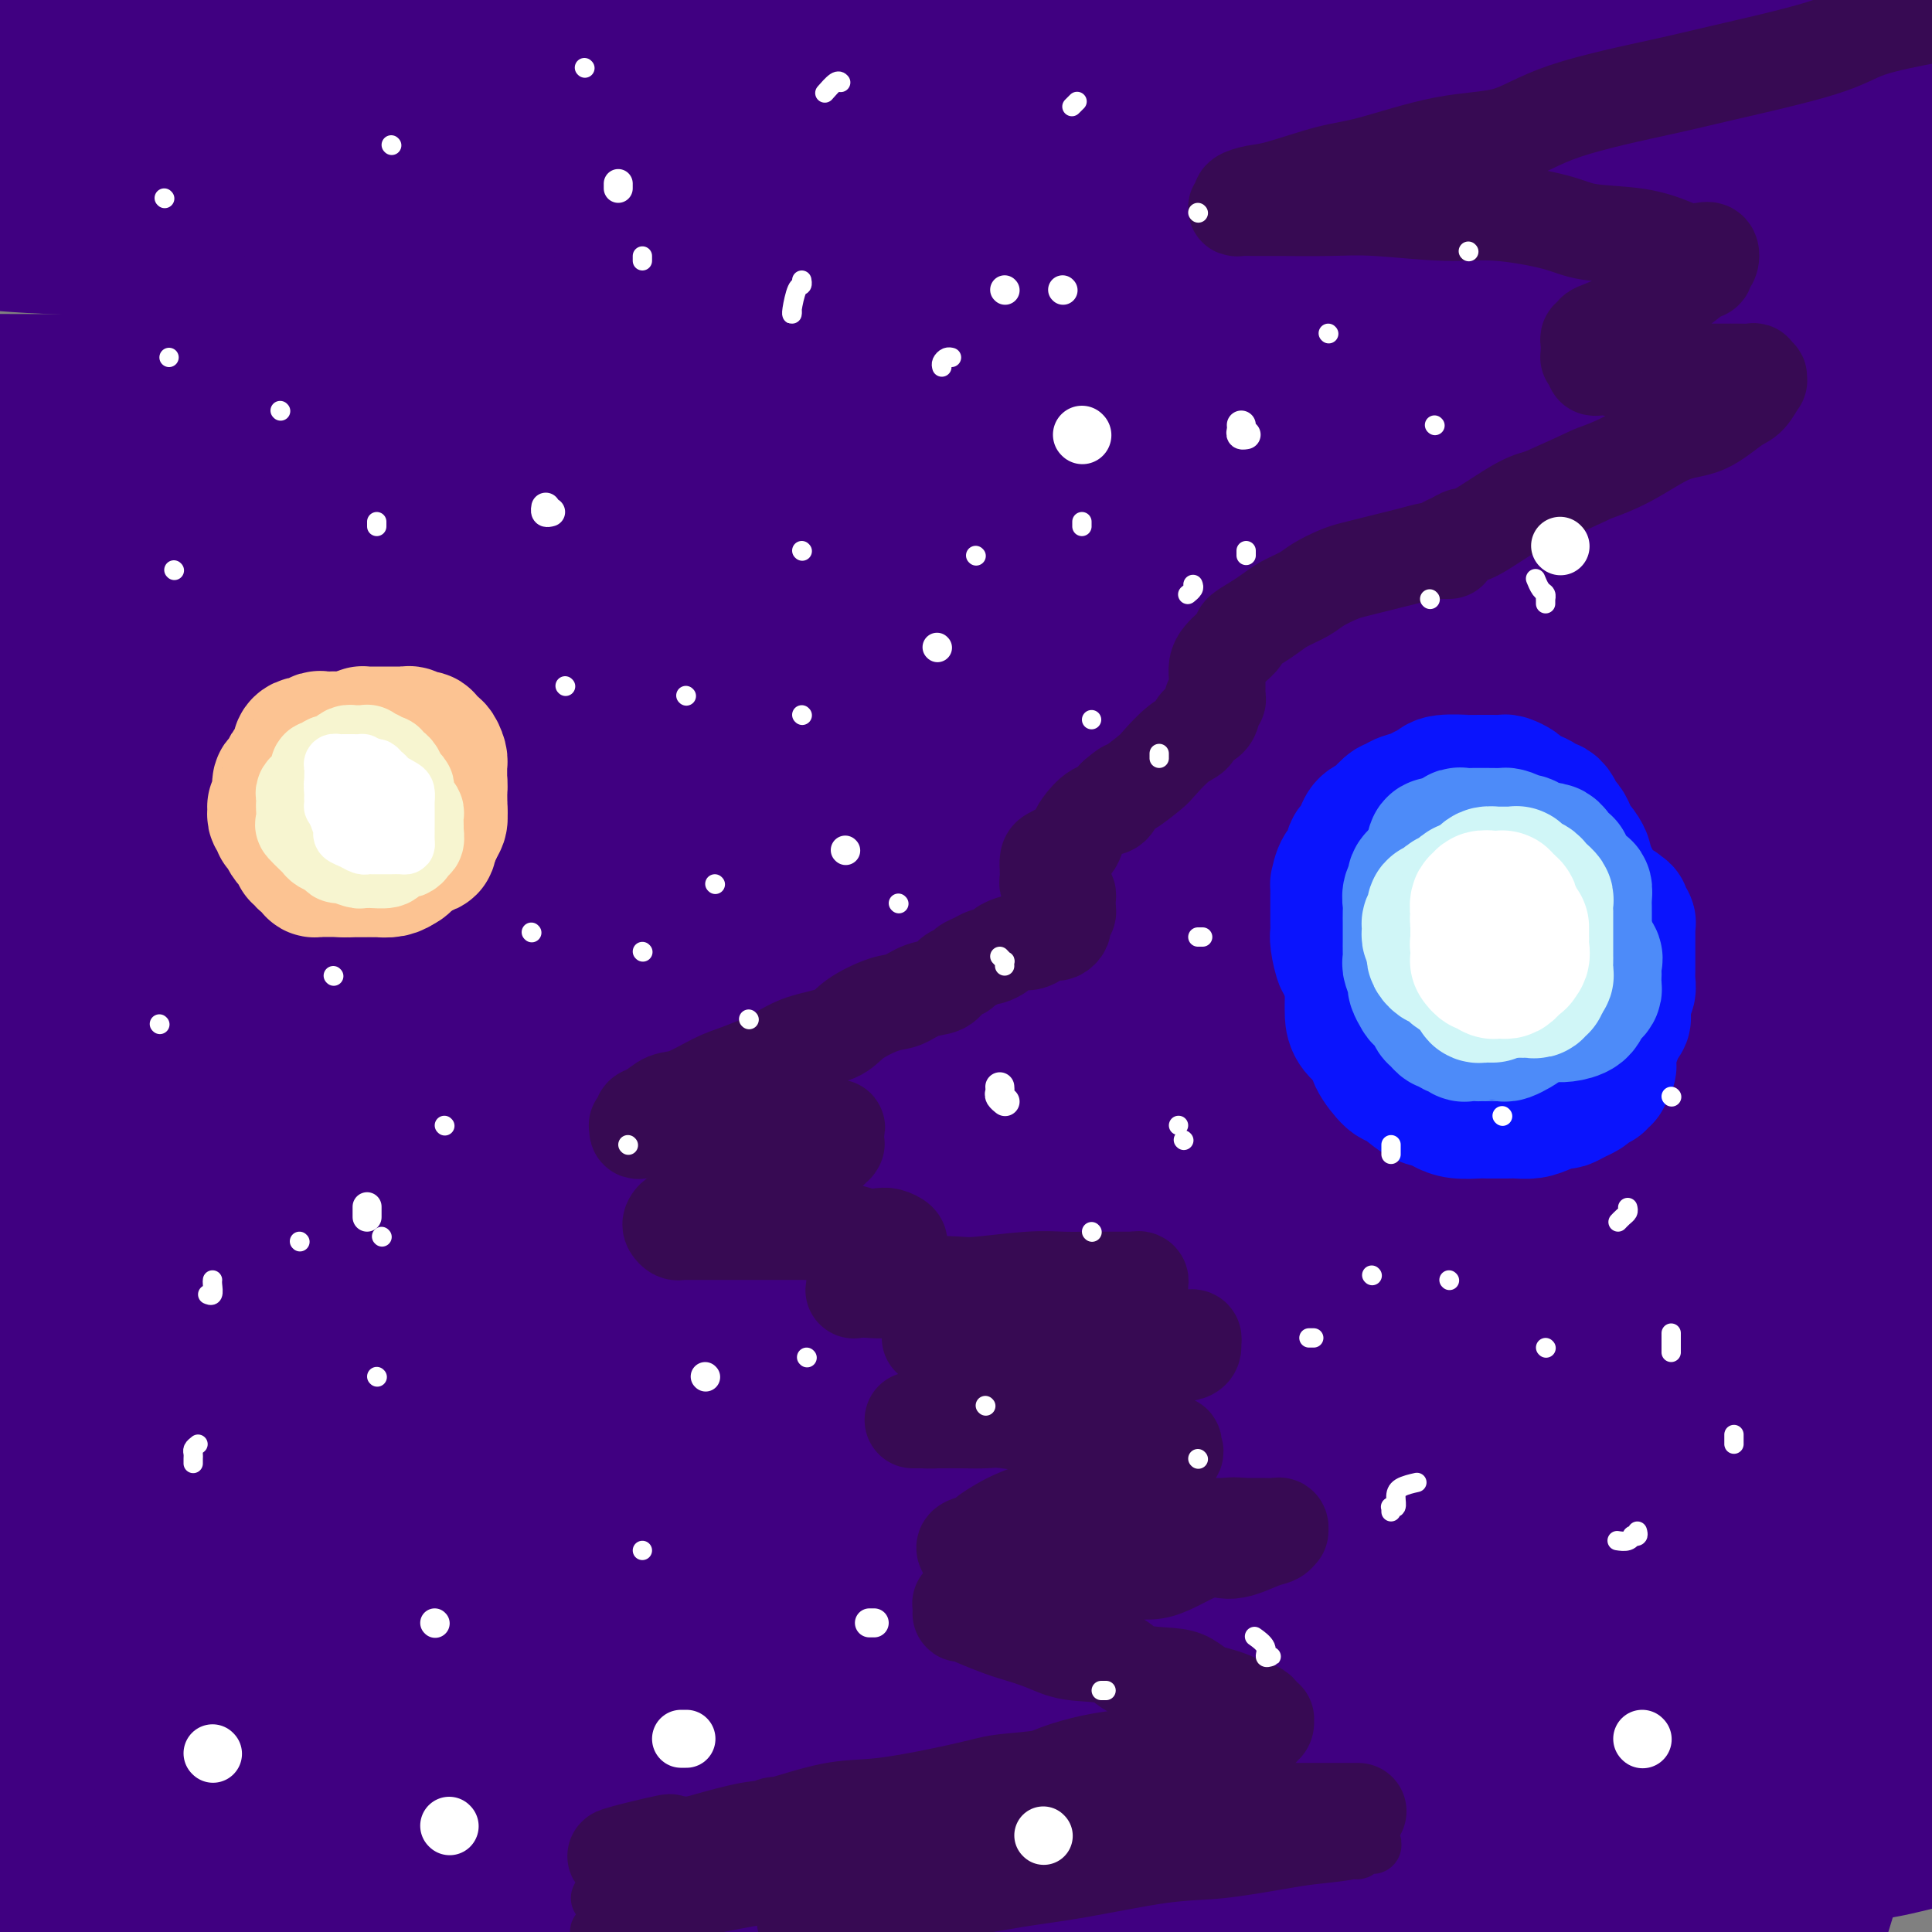<svg viewBox='0 0 400 400' version='1.1' xmlns='http://www.w3.org/2000/svg' xmlns:xlink='http://www.w3.org/1999/xlink'><rect x="0" y="0" width="400" height="400" fill="#808080" stroke="none"/><g fill='none' stroke='rgb(64,0,129)' stroke-width='28' stroke-linecap='round' stroke-linejoin='round'><path d='M366,398c-0.942,0.121 -1.883,0.243 -2,0c-0.117,-0.243 0.592,-0.850 0,-1c-0.592,-0.150 -2.485,0.156 -4,0c-1.515,-0.156 -2.652,-0.773 -5,-1c-2.348,-0.227 -5.907,-0.064 -8,0c-2.093,0.064 -2.720,0.029 -6,0c-3.280,-0.029 -9.212,-0.052 -14,0c-4.788,0.052 -8.430,0.178 -13,0c-4.570,-0.178 -10.066,-0.659 -17,-1c-6.934,-0.341 -15.304,-0.543 -22,-1c-6.696,-0.457 -11.716,-1.170 -19,-2c-7.284,-0.830 -16.831,-1.777 -25,-2c-8.169,-0.223 -14.959,0.277 -23,0c-8.041,-0.277 -17.331,-1.330 -25,-2c-7.669,-0.670 -13.716,-0.956 -22,-1c-8.284,-0.044 -18.806,0.154 -26,0c-7.194,-0.154 -11.061,-0.661 -18,-1c-6.939,-0.339 -16.951,-0.511 -24,-1c-7.049,-0.489 -11.137,-1.294 -17,-2c-5.863,-0.706 -13.502,-1.314 -19,-2c-5.498,-0.686 -8.854,-1.451 -13,-2c-4.146,-0.549 -9.082,-0.883 -13,-1c-3.918,-0.117 -6.820,-0.017 -9,0c-2.180,0.017 -3.640,-0.048 -5,0c-1.360,0.048 -2.622,0.209 -3,0c-0.378,-0.209 0.126,-0.788 1,-1c0.874,-0.212 2.117,-0.057 4,0c1.883,0.057 4.406,0.015 7,0c2.594,-0.015 5.260,-0.004 8,0c2.740,0.004 5.554,0.001 11,0c5.446,-0.001 13.525,-0.000 20,0c6.475,0.000 11.347,0.000 19,0c7.653,-0.000 18.089,-0.000 27,0c8.911,0.000 16.298,0.000 27,0c10.702,-0.000 24.717,-0.000 35,0c10.283,0.000 16.832,0.000 28,0c11.168,-0.000 26.955,-0.000 38,0c11.045,0.000 17.350,0.000 28,0c10.650,-0.000 25.647,-0.000 37,0c11.353,0.000 19.064,0.000 29,0c9.936,-0.000 22.098,-0.000 31,0c8.902,0.000 14.543,0.000 22,0c7.457,-0.000 16.728,-0.000 26,0'/><path d='M395,377c1.757,0.000 3.514,0.000 0,0c-3.514,0.000 -12.298,0.000 -23,0c-10.702,-0.000 -23.322,0.000 -34,0c-10.678,0.000 -19.412,0.000 -32,0c-12.588,0.000 -29.028,0.000 -44,0c-14.972,0.000 -28.476,0.000 -40,0c-11.524,0.000 -21.068,0.000 -37,0c-15.932,0.000 -38.253,0.000 -53,0c-14.747,0.000 -21.922,0.000 -35,0c-13.078,0.000 -32.059,0.000 -45,0c-12.941,0.000 -19.840,0.000 -29,0c-9.160,0.000 -20.580,0.000 -32,0'/><path d='M14,373c-2.627,0.000 -5.254,0.000 0,0c5.254,0.000 18.390,0.000 28,0c9.610,0.000 15.694,0.000 29,0c13.306,0.000 33.835,0.000 49,0c15.165,0.000 24.968,0.000 40,0c15.032,0.000 35.294,0.000 51,0c15.706,0.000 26.856,0.000 43,0c16.144,0.000 37.282,0.000 51,0c13.718,0.000 20.017,0.000 32,0c11.983,0.000 29.649,0.000 40,0c10.351,0.000 13.386,0.000 19,0c5.614,0.000 13.807,0.000 22,0'/><path d='M395,382c1.163,-0.283 2.326,-0.566 0,0c-2.326,0.566 -8.140,1.980 -19,3c-10.860,1.020 -26.766,1.646 -38,2c-11.234,0.354 -17.795,0.435 -32,1c-14.205,0.565 -36.053,1.615 -51,2c-14.947,0.385 -22.992,0.107 -38,0c-15.008,-0.107 -36.978,-0.043 -53,0c-16.022,0.043 -26.097,0.064 -41,0c-14.903,-0.064 -34.634,-0.213 -48,0c-13.366,0.213 -20.368,0.788 -31,1c-10.632,0.212 -24.895,0.061 -35,0c-10.105,-0.061 -16.053,-0.030 -22,0'/><path d='M12,387c-1.345,0.000 -2.690,0.001 0,0c2.690,-0.001 9.414,-0.003 20,0c10.586,0.003 25.033,0.012 34,0c8.967,-0.012 12.456,-0.045 22,0c9.544,0.045 25.145,0.167 35,0c9.855,-0.167 13.964,-0.623 22,-1c8.036,-0.377 20.001,-0.675 28,-1c7.999,-0.325 12.034,-0.675 19,-1c6.966,-0.325 16.865,-0.623 23,-1c6.135,-0.377 8.506,-0.833 13,-1c4.494,-0.167 11.110,-0.045 15,0c3.890,0.045 5.055,0.012 7,0c1.945,-0.012 4.671,-0.004 6,0c1.329,0.004 1.260,0.004 1,0c-0.260,-0.004 -0.711,-0.013 -1,0c-0.289,0.013 -0.415,0.049 -1,0c-0.585,-0.049 -1.627,-0.181 -4,0c-2.373,0.181 -6.075,0.675 -9,1c-2.925,0.325 -5.073,0.479 -11,1c-5.927,0.521 -15.634,1.407 -23,2c-7.366,0.593 -12.391,0.892 -22,1c-9.609,0.108 -23.801,0.023 -35,0c-11.199,-0.023 -19.404,0.014 -33,0c-13.596,-0.014 -32.584,-0.081 -47,0c-14.416,0.081 -24.262,0.309 -37,1c-12.738,0.691 -28.369,1.846 -44,3'/><path d='M37,374c-3.345,0.313 -6.690,0.626 0,0c6.690,-0.626 23.417,-2.192 42,-4c18.583,-1.808 39.024,-3.858 55,-5c15.976,-1.142 27.489,-1.377 43,-3c15.511,-1.623 35.022,-4.635 48,-6c12.978,-1.365 19.424,-1.084 32,-2c12.576,-0.916 31.283,-3.030 43,-4c11.717,-0.970 16.446,-0.796 24,-1c7.554,-0.204 17.935,-0.787 25,-1c7.065,-0.213 10.815,-0.057 14,0c3.185,0.057 5.805,0.014 8,0c2.195,-0.014 3.964,-0.001 5,0c1.036,0.001 1.337,-0.011 1,0c-0.337,0.011 -1.313,0.044 -2,0c-0.687,-0.044 -1.083,-0.165 -3,0c-1.917,0.165 -5.353,0.617 -8,1c-2.647,0.383 -4.505,0.699 -10,1c-5.495,0.301 -14.626,0.588 -21,1c-6.374,0.412 -9.990,0.947 -19,1c-9.010,0.053 -23.415,-0.378 -33,0c-9.585,0.378 -14.350,1.565 -27,2c-12.650,0.435 -33.184,0.116 -47,0c-13.816,-0.116 -20.914,-0.031 -34,0c-13.086,0.031 -32.158,0.008 -46,0c-13.842,-0.008 -22.452,-0.002 -36,0c-13.548,0.002 -32.032,0.001 -45,0c-12.968,-0.001 -20.419,-0.000 -28,0c-7.581,0.000 -15.290,0.000 -23,0'/><path d='M11,346c-1.610,-0.024 -3.220,-0.049 0,0c3.220,0.049 11.270,0.171 24,0c12.730,-0.171 30.138,-0.634 42,-1c11.862,-0.366 18.176,-0.634 32,-1c13.824,-0.366 35.159,-0.830 50,-1c14.841,-0.170 23.189,-0.046 36,0c12.811,0.046 30.087,0.012 42,0c11.913,-0.012 18.465,-0.003 26,0c7.535,0.003 16.054,0.001 26,0c9.946,-0.001 21.321,-0.000 29,0c7.679,0.000 11.663,0.000 17,0c5.337,-0.000 12.027,-0.001 16,0c3.973,0.001 5.227,0.003 7,0c1.773,-0.003 4.063,-0.012 5,0c0.937,0.012 0.521,0.045 0,0c-0.521,-0.045 -1.147,-0.167 -3,0c-1.853,0.167 -4.931,0.622 -7,1c-2.069,0.378 -3.128,0.679 -7,1c-3.872,0.321 -10.558,0.660 -18,1c-7.442,0.340 -15.640,0.679 -23,1c-7.360,0.321 -13.884,0.622 -21,1c-7.116,0.378 -14.825,0.833 -27,1c-12.175,0.167 -28.815,0.045 -41,0c-12.185,-0.045 -19.916,-0.012 -34,0c-14.084,0.012 -34.523,0.003 -50,0c-15.477,-0.003 -25.994,-0.001 -37,0c-11.006,0.001 -22.502,0.000 -36,0c-13.498,-0.000 -29.000,-0.000 -41,0c-12.000,0.000 -20.500,0.000 -29,0'/><path d='M12,350c-2.157,0.004 -4.314,0.008 0,0c4.314,-0.008 15.097,-0.027 32,0c16.903,0.027 39.924,0.101 55,0c15.076,-0.101 22.207,-0.378 39,-1c16.793,-0.622 43.250,-1.591 60,-2c16.750,-0.409 23.795,-0.259 40,-1c16.205,-0.741 41.570,-2.374 58,-4c16.430,-1.626 23.923,-3.245 37,-4c13.077,-0.755 31.736,-0.644 44,-1c12.264,-0.356 18.132,-1.178 24,-2'/><path d='M368,333c2.759,-0.069 5.519,-0.139 0,0c-5.519,0.139 -19.316,0.486 -32,1c-12.684,0.514 -24.256,1.195 -41,2c-16.744,0.805 -38.661,1.732 -55,2c-16.339,0.268 -27.099,-0.124 -45,0c-17.901,0.124 -42.943,0.765 -62,1c-19.057,0.235 -32.131,0.063 -49,0c-16.869,-0.063 -37.534,-0.018 -54,0c-16.466,0.018 -28.733,0.009 -41,0'/><path d='M35,334c-5.493,0.202 -10.986,0.403 0,0c10.986,-0.403 38.451,-1.411 58,-2c19.549,-0.589 31.180,-0.760 50,-1c18.820,-0.240 44.827,-0.551 64,-1c19.173,-0.449 31.510,-1.038 50,-2c18.490,-0.962 43.132,-2.297 61,-3c17.868,-0.703 28.962,-0.772 42,-1c13.038,-0.228 28.019,-0.614 43,-1'/><path d='M360,325c2.665,-0.113 5.331,-0.226 0,0c-5.331,0.226 -18.658,0.793 -36,1c-17.342,0.207 -38.698,0.056 -53,0c-14.302,-0.056 -21.551,-0.015 -37,0c-15.449,0.015 -39.098,0.004 -55,0c-15.902,-0.004 -24.056,-0.001 -37,0c-12.944,0.001 -30.679,0.000 -43,0c-12.321,-0.000 -19.229,-0.000 -29,0c-9.771,0.000 -22.406,0.000 -30,0c-7.594,-0.000 -10.147,-0.000 -15,0c-4.853,0.000 -12.006,0.000 -16,0c-3.994,-0.000 -4.829,-0.000 -6,0c-1.171,0.000 -2.679,0.000 -3,0c-0.321,-0.000 0.546,-0.000 1,0c0.454,0.000 0.494,0.000 2,0c1.506,-0.000 4.476,-0.000 7,0c2.524,0.000 4.602,0.000 10,0c5.398,-0.000 14.117,-0.000 20,0c5.883,0.000 8.932,0.000 22,0c13.068,-0.000 36.156,-0.000 47,0c10.844,0.000 9.446,0.001 21,0c11.554,-0.001 36.061,-0.004 52,0c15.939,0.004 23.310,0.016 38,0c14.690,-0.016 36.699,-0.060 53,0c16.301,0.060 26.895,0.222 41,0c14.105,-0.222 31.721,-0.829 45,-1c13.279,-0.171 22.223,0.094 32,0c9.777,-0.094 20.389,-0.547 31,-1'/><path d='M365,322c2.406,0.000 4.812,0.000 0,0c-4.812,0.000 -16.843,0.000 -34,0c-17.157,0.000 -39.439,0.000 -54,0c-14.561,0.000 -21.402,0.000 -37,0c-15.598,0.000 -39.954,0.000 -56,0c-16.046,0.000 -23.782,0.000 -38,0c-14.218,0.000 -34.917,0.000 -48,0c-13.083,0.000 -18.548,-0.000 -29,0c-10.452,0.000 -25.891,0.000 -36,0c-10.109,0.000 -14.888,0.000 -20,0c-5.112,0.000 -10.556,0.000 -16,0'/><path d='M10,321c-2.287,-0.000 -4.575,-0.000 0,0c4.575,0.000 16.012,0.000 25,0c8.988,-0.000 15.528,-0.000 26,0c10.472,0.000 24.875,0.000 36,0c11.125,-0.000 18.972,-0.000 32,0c13.028,0.000 31.237,0.000 44,0c12.763,-0.000 20.080,-0.000 32,0c11.920,0.000 28.444,0.000 40,0c11.556,-0.000 18.144,-0.000 28,0c9.856,0.000 22.979,0.001 33,0c10.021,-0.001 16.941,-0.004 25,0c8.059,0.004 17.258,0.015 24,0c6.742,-0.015 11.029,-0.056 15,0c3.971,0.056 7.627,0.207 12,0c4.373,-0.207 9.464,-0.774 12,-1c2.536,-0.226 2.519,-0.113 3,0c0.481,0.113 1.461,0.226 2,0c0.539,-0.226 0.637,-0.793 0,-1c-0.637,-0.207 -2.010,-0.056 -3,0c-0.990,0.056 -1.596,0.015 -4,0c-2.404,-0.015 -6.607,-0.004 -10,0c-3.393,0.004 -5.975,0.001 -12,0c-6.025,-0.001 -15.491,-0.000 -22,0c-6.509,0.000 -10.061,0.000 -19,0c-8.939,-0.000 -23.266,-0.000 -34,0c-10.734,0.000 -17.875,0.000 -30,0c-12.125,-0.000 -29.232,-0.000 -43,0c-13.768,0.000 -24.196,0.000 -34,0c-9.804,-0.000 -18.985,-0.000 -33,0c-14.015,0.000 -32.863,0.000 -46,0c-13.137,-0.000 -20.562,-0.000 -33,0c-12.438,0.000 -29.887,0.000 -41,0c-11.113,-0.000 -15.889,-0.000 -23,0c-7.111,0.000 -16.555,0.000 -26,0'/><path d='M12,319c-1.796,-0.000 -3.592,-0.000 0,0c3.592,0.000 12.572,0.000 24,0c11.428,-0.000 25.304,-0.001 38,0c12.696,0.001 24.211,0.002 35,0c10.789,-0.002 20.851,-0.008 37,0c16.149,0.008 38.386,0.028 53,0c14.614,-0.028 21.606,-0.106 37,0c15.394,0.106 39.191,0.396 55,0c15.809,-0.396 23.629,-1.477 36,-2c12.371,-0.523 29.292,-0.487 40,-1c10.708,-0.513 15.202,-1.575 22,-2c6.798,-0.425 15.899,-0.212 25,0'/><path d='M386,314c1.695,0.000 3.390,0.000 0,0c-3.390,0.000 -11.865,0.000 -23,0c-11.135,0.000 -24.928,0.000 -35,0c-10.072,0.000 -16.421,0.000 -29,0c-12.579,0.000 -31.388,0.000 -46,0c-14.612,0.000 -25.026,0.000 -36,0c-10.974,-0.000 -22.508,0.000 -38,0c-15.492,0.000 -34.943,0.000 -49,0c-14.057,0.000 -22.720,0.000 -35,0c-12.280,0.000 -28.178,0.000 -39,0c-10.822,0.000 -16.567,0.000 -25,0c-8.433,0.000 -19.552,0.000 -27,0c-7.448,0.000 -11.224,0.000 -15,0'/><path d='M13,313c-3.384,0.008 -6.767,0.016 0,0c6.767,-0.016 23.685,-0.057 35,0c11.315,0.057 17.028,0.212 31,0c13.972,-0.212 36.202,-0.791 51,-1c14.798,-0.209 22.165,-0.048 38,0c15.835,0.048 40.138,-0.015 56,0c15.862,0.015 23.284,0.109 38,0c14.716,-0.109 36.728,-0.421 52,-1c15.272,-0.579 23.804,-1.425 37,-2c13.196,-0.575 31.056,-0.879 44,-1c12.944,-0.121 20.972,-0.061 29,0'/><path d='M373,305c2.777,0.000 5.554,0.000 0,0c-5.554,0.000 -19.438,0.000 -36,0c-16.562,0.000 -35.803,0.000 -50,0c-14.197,0.000 -23.351,0.000 -39,0c-15.649,0.000 -37.792,0.000 -53,0c-15.208,0.000 -23.480,0.000 -37,0c-13.520,0.000 -32.287,0.000 -45,0c-12.713,0.000 -19.371,0.000 -30,0c-10.629,0.000 -25.231,0.000 -35,0c-9.769,0.000 -14.707,0.000 -20,0c-5.293,0.000 -10.941,0.000 -16,0c-5.059,-0.000 -9.530,0.000 -14,0'/><path d='M-1,304c-1.239,0.131 -2.478,0.262 0,0c2.478,-0.262 8.675,-0.915 13,-1c4.325,-0.085 6.780,0.400 14,0c7.220,-0.400 19.204,-1.684 27,-2c7.796,-0.316 11.403,0.335 22,0c10.597,-0.335 28.183,-1.658 41,-2c12.817,-0.342 20.863,0.295 35,0c14.137,-0.295 34.364,-1.522 49,-2c14.636,-0.478 23.682,-0.208 39,0c15.318,0.208 36.910,0.355 53,0c16.090,-0.355 26.678,-1.211 41,-2c14.322,-0.789 32.378,-1.511 46,-2c13.622,-0.489 22.811,-0.744 32,-1'/><path d='M393,294c2.176,0.032 4.352,0.064 0,0c-4.352,-0.064 -15.233,-0.224 -30,0c-14.767,0.224 -33.420,0.830 -49,1c-15.580,0.170 -28.088,-0.098 -40,0c-11.912,0.098 -23.228,0.562 -39,1c-15.772,0.438 -36.001,0.849 -50,1c-13.999,0.151 -21.770,0.040 -35,0c-13.230,-0.040 -31.921,-0.011 -44,0c-12.079,0.011 -17.546,0.003 -27,0c-9.454,-0.003 -22.895,-0.001 -32,0c-9.105,0.001 -13.874,0.000 -20,0c-6.126,-0.000 -13.607,-0.000 -19,0c-5.393,0.000 -8.696,0.000 -12,0'/><path d='M3,296c-1.560,0.075 -3.119,0.151 0,0c3.119,-0.151 10.917,-0.527 17,-1c6.083,-0.473 10.449,-1.043 16,-1c5.551,0.043 12.285,0.697 22,0c9.715,-0.697 22.412,-2.746 39,-4c16.588,-1.254 37.069,-1.712 53,-2c15.931,-0.288 27.312,-0.406 40,-1c12.688,-0.594 26.684,-1.665 45,-3c18.316,-1.335 40.951,-2.935 58,-4c17.049,-1.065 28.513,-1.594 44,-3c15.487,-1.406 34.996,-3.687 50,-5c15.004,-1.313 25.502,-1.656 36,-2'/><path d='M383,270c2.418,-0.229 4.835,-0.458 0,0c-4.835,0.458 -16.924,1.603 -32,2c-15.076,0.397 -33.140,0.048 -46,0c-12.860,-0.048 -20.518,0.207 -34,1c-13.482,0.793 -32.790,2.125 -46,3c-13.210,0.875 -20.321,1.293 -33,2c-12.679,0.707 -30.925,1.704 -43,2c-12.075,0.296 -17.979,-0.110 -28,0c-10.021,0.110 -24.158,0.737 -33,1c-8.842,0.263 -12.389,0.161 -17,0c-4.611,-0.161 -10.287,-0.383 -15,0c-4.713,0.383 -8.463,1.371 -12,2c-3.537,0.629 -6.863,0.901 -8,1c-1.137,0.099 -0.087,0.027 0,0c0.087,-0.027 -0.789,-0.007 0,0c0.789,0.007 3.244,0.002 4,0c0.756,-0.002 -0.187,-0.001 2,0c2.187,0.001 7.504,0.000 12,0c4.496,-0.000 8.171,-0.001 15,0c6.829,0.001 16.812,0.002 25,0c8.188,-0.002 14.582,-0.007 26,0c11.418,0.007 27.861,0.025 41,0c13.139,-0.025 22.974,-0.093 39,0c16.026,0.093 38.242,0.345 54,0c15.758,-0.345 25.059,-1.288 42,-2c16.941,-0.712 41.523,-1.192 59,-2c17.477,-0.808 27.851,-1.945 40,-3c12.149,-1.055 26.075,-2.027 40,-3'/><path d='M386,268c3.344,-0.089 6.687,-0.178 0,0c-6.687,0.178 -23.406,0.622 -43,1c-19.594,0.378 -42.065,0.690 -58,1c-15.935,0.310 -25.336,0.619 -43,1c-17.664,0.381 -43.591,0.834 -60,1c-16.409,0.166 -23.299,0.044 -37,0c-13.701,-0.044 -34.214,-0.012 -48,0c-13.786,0.012 -20.846,0.003 -30,0c-9.154,-0.003 -20.403,-0.001 -28,0c-7.597,0.001 -11.544,0.000 -16,0c-4.456,-0.000 -9.422,-0.000 -12,0c-2.578,0.000 -2.769,0.000 -3,0c-0.231,-0.000 -0.503,-0.000 0,0c0.503,0.000 1.779,0.000 4,0c2.221,-0.000 5.387,-0.000 9,0c3.613,0.000 7.675,0.000 14,0c6.325,-0.000 14.915,-0.000 24,0c9.085,0.000 18.667,0.000 28,0c9.333,-0.000 18.419,-0.000 33,0c14.581,0.000 34.659,0.000 55,0c20.341,-0.000 40.947,-0.000 60,0c19.053,0.000 36.553,0.000 52,0c15.447,-0.000 28.842,-0.000 48,0c19.158,0.000 44.079,0.000 69,0'/><path d='M387,274c5.263,0.000 10.525,0.000 0,0c-10.525,0.000 -36.839,0.000 -55,0c-18.161,0.000 -28.169,0.000 -43,0c-14.831,0.000 -34.485,0.000 -49,0c-14.515,0.000 -23.892,0.000 -36,0c-12.108,0.000 -26.949,0.000 -37,0c-10.051,0.000 -15.313,0.000 -22,0c-6.687,0.000 -14.799,0.000 -20,0c-5.201,0.000 -7.490,0.000 -10,0c-2.510,0.000 -5.242,0.000 -6,0c-0.758,0.000 0.457,0.000 1,0c0.543,0.000 0.413,0.000 1,0c0.587,0.000 1.891,0.000 4,0c2.109,0.000 5.025,0.000 10,0c4.975,0.000 12.010,-0.000 17,0c4.990,0.000 7.934,-0.000 18,0c10.066,0.000 27.255,-0.000 39,0c11.745,0.000 18.045,-0.000 34,0c15.955,0.000 41.565,-0.000 59,0c17.435,0.000 26.696,0.000 44,0c17.304,0.000 42.652,0.000 68,0'/><path d='M389,274c3.753,-0.000 7.506,-0.000 0,0c-7.506,0.000 -26.272,0.000 -38,0c-11.728,-0.000 -16.418,-0.000 -25,0c-8.582,0.000 -21.057,0.000 -29,0c-7.943,-0.000 -11.355,-0.001 -17,0c-5.645,0.001 -13.524,0.004 -19,0c-5.476,-0.004 -8.551,-0.015 -11,0c-2.449,0.015 -4.274,0.056 -6,0c-1.726,-0.056 -3.355,-0.207 -4,0c-0.645,0.207 -0.308,0.773 0,1c0.308,0.227 0.587,0.113 1,0c0.413,-0.113 0.959,-0.227 3,0c2.041,0.227 5.578,0.793 9,1c3.422,0.207 6.728,0.055 12,0c5.272,-0.055 12.509,-0.012 19,0c6.491,0.012 12.235,-0.007 21,0c8.765,0.007 20.552,0.040 30,0c9.448,-0.040 16.557,-0.154 27,0c10.443,0.154 24.222,0.577 38,1'/><path d='M355,277c3.070,0.000 6.139,0.000 0,0c-6.139,-0.000 -21.487,-0.000 -33,0c-11.513,0.000 -19.189,0.000 -29,0c-9.811,-0.000 -21.755,-0.000 -30,0c-8.245,0.000 -12.791,0.000 -19,0c-6.209,-0.000 -14.081,-0.000 -19,0c-4.919,0.000 -6.884,0.000 -9,0c-2.116,-0.000 -4.384,-0.000 -5,0c-0.616,0.000 0.419,0.001 1,0c0.581,-0.001 0.707,-0.002 1,0c0.293,0.002 0.752,0.008 4,0c3.248,-0.008 9.286,-0.029 14,0c4.714,0.029 8.106,0.109 13,0c4.894,-0.109 11.292,-0.408 21,-1c9.708,-0.592 22.726,-1.478 37,-2c14.274,-0.522 29.805,-0.679 44,-1c14.195,-0.321 27.056,-0.806 41,-1c13.944,-0.194 28.972,-0.097 44,0'/><path d='M364,259c2.790,-0.000 5.580,-0.000 0,0c-5.580,0.000 -19.530,0.000 -34,0c-14.470,-0.000 -29.460,-0.000 -40,0c-10.540,0.000 -16.628,0.000 -25,0c-8.372,-0.000 -19.026,-0.000 -26,0c-6.974,0.000 -10.268,0.000 -15,0c-4.732,-0.000 -10.900,-0.000 -14,0c-3.100,0.000 -3.130,0.000 -3,0c0.130,-0.000 0.421,-0.001 1,0c0.579,0.001 1.448,0.004 4,0c2.552,-0.004 6.788,-0.015 10,0c3.212,0.015 5.399,0.057 13,0c7.601,-0.057 20.617,-0.211 30,0c9.383,0.211 15.134,0.789 28,1c12.866,0.211 32.849,0.057 47,0c14.151,-0.057 22.472,-0.016 37,0c14.528,0.016 35.264,0.008 56,0'/><path d='M397,246c6.882,0.000 13.763,0.000 0,0c-13.763,0.000 -48.171,0.000 -71,0c-22.829,0.000 -34.078,0.000 -53,0c-18.922,-0.000 -45.516,0.000 -66,0c-20.484,0.000 -34.857,0.000 -48,0c-13.143,0.000 -25.055,0.000 -41,0c-15.945,0.000 -35.924,0.000 -49,0c-13.076,0.000 -19.248,0.000 -27,0c-7.752,0.000 -17.083,-0.000 -23,0c-5.917,0.000 -8.418,0.000 -11,0c-2.582,-0.000 -5.243,-0.000 -6,0c-0.757,0.000 0.392,0.000 1,0c0.608,-0.000 0.676,0.000 1,0c0.324,0.000 0.906,0.000 4,0c3.094,-0.000 8.701,0.000 13,0c4.299,0.000 7.290,0.000 16,0c8.710,0.000 23.138,0.000 34,0c10.862,0.000 18.157,0.000 32,0c13.843,0.000 34.234,0.000 51,0c16.766,0.000 29.907,0.000 45,0c15.093,0.000 32.138,0.000 52,0c19.862,0.000 42.540,0.000 68,0c25.460,0.000 53.703,0.000 75,0c21.297,0.000 35.649,0.000 50,0'/><path d='M355,260c4.417,-0.061 8.834,-0.121 0,0c-8.834,0.121 -30.920,0.425 -55,1c-24.080,0.575 -50.153,1.422 -70,2c-19.847,0.578 -33.466,0.887 -52,1c-18.534,0.113 -41.981,0.030 -58,0c-16.019,-0.030 -24.610,-0.008 -37,0c-12.390,0.008 -28.579,0.002 -39,0c-10.421,-0.002 -15.075,-0.001 -22,0c-6.925,0.001 -16.121,0.000 -21,0c-4.879,-0.000 -5.439,-0.000 -6,0'/><path d='M1,264c-0.593,0.053 -1.187,0.105 0,0c1.187,-0.105 4.153,-0.368 10,-1c5.847,-0.632 14.575,-1.633 21,-2c6.425,-0.367 10.547,-0.099 21,0c10.453,0.099 27.236,0.028 40,0c12.764,-0.028 21.510,-0.015 38,0c16.490,0.015 40.726,0.032 57,0c16.274,-0.032 24.587,-0.114 41,0c16.413,0.114 40.925,0.422 57,0c16.075,-0.422 23.712,-1.575 39,-2c15.288,-0.425 38.225,-0.121 54,0c15.775,0.121 24.387,0.061 33,0'/><path d='M381,258c5.689,0.000 11.377,0.000 0,0c-11.377,-0.000 -39.820,-0.000 -57,0c-17.180,0.000 -23.098,0.000 -40,0c-16.902,-0.000 -44.789,-0.000 -63,0c-18.211,0.000 -26.746,0.001 -44,0c-17.254,-0.001 -43.225,-0.003 -60,0c-16.775,0.003 -24.352,0.011 -38,0c-13.648,-0.011 -33.367,-0.041 -46,0c-12.633,0.041 -18.181,0.155 -25,0c-6.819,-0.155 -14.910,-0.577 -23,-1'/><path d='M20,248c-1.851,0.115 -3.703,0.230 0,0c3.703,-0.230 12.959,-0.806 27,-1c14.041,-0.194 32.865,-0.006 46,0c13.135,0.006 20.580,-0.168 36,-1c15.420,-0.832 38.816,-2.321 54,-3c15.184,-0.679 22.157,-0.549 38,-1c15.843,-0.451 40.556,-1.482 56,-2c15.444,-0.518 21.620,-0.524 36,-1c14.380,-0.476 36.966,-1.422 53,-2c16.034,-0.578 25.517,-0.789 35,-1'/><path d='M389,230c4.753,-0.113 9.506,-0.226 0,0c-9.506,0.226 -33.272,0.793 -51,1c-17.728,0.207 -29.420,0.056 -42,0c-12.580,-0.056 -26.049,-0.015 -46,0c-19.951,0.015 -46.385,0.004 -66,0c-19.615,-0.004 -32.412,-0.001 -51,0c-18.588,0.001 -42.966,0.000 -62,0c-19.034,-0.000 -32.724,-0.000 -49,0c-16.276,0.000 -35.138,0.000 -54,0'/><path d='M50,224c-3.747,0.000 -7.494,0.000 0,0c7.494,0.000 26.230,0.000 50,0c23.770,0.000 52.574,0.000 71,0c18.426,-0.000 26.473,0.000 46,0c19.527,0.000 50.533,-0.000 70,0c19.467,0.000 27.395,0.000 43,0c15.605,0.000 38.887,0.000 54,0c15.113,0.000 22.056,0.000 29,0'/><path d='M368,224c4.433,-0.000 8.866,-0.001 0,0c-8.866,0.001 -31.031,0.003 -47,0c-15.969,-0.003 -25.743,-0.011 -42,0c-16.257,0.011 -38.998,0.041 -56,0c-17.002,-0.041 -28.266,-0.155 -46,0c-17.734,0.155 -41.939,0.578 -60,1c-18.061,0.422 -29.978,0.845 -47,1c-17.022,0.155 -39.149,0.044 -56,0c-16.851,-0.044 -28.425,-0.022 -40,0'/><path d='M5,223c-3.275,0.040 -6.551,0.079 0,0c6.551,-0.079 22.928,-0.278 44,-1c21.072,-0.722 46.838,-1.969 65,-3c18.162,-1.031 28.722,-1.845 49,-2c20.278,-0.155 50.276,0.351 72,0c21.724,-0.351 35.173,-1.558 50,-2c14.827,-0.442 31.030,-0.119 50,0c18.970,0.119 40.706,0.034 60,0c19.294,-0.034 36.147,-0.017 53,0'/><path d='M399,214c3.457,0.000 6.914,0.000 0,0c-6.914,0.000 -24.200,0.000 -40,0c-15.800,0.000 -30.115,-0.000 -50,0c-19.885,0.000 -45.339,0.000 -66,0c-20.661,0.000 -36.528,-0.000 -58,0c-21.472,0.000 -48.550,0.000 -70,0c-21.450,-0.000 -37.271,0.000 -57,0c-19.729,0.000 -43.364,0.000 -67,0'/><path d='M55,215c-6.661,0.000 -13.323,0.000 0,0c13.323,0.000 46.629,-0.000 70,0c23.371,0.000 36.807,0.000 57,0c20.193,-0.000 47.145,0.000 67,0c19.855,0.000 32.615,0.000 51,0c18.385,0.000 42.396,0.000 60,0c17.604,-0.000 28.802,0.000 40,0'/><path d='M377,215c3.078,-0.002 6.157,-0.004 0,0c-6.157,0.004 -21.549,0.015 -40,0c-18.451,-0.015 -39.962,-0.057 -57,0c-17.038,0.057 -29.604,0.211 -50,0c-20.396,-0.211 -48.622,-0.789 -70,-1c-21.378,-0.211 -35.910,-0.057 -58,0c-22.090,0.057 -51.740,0.016 -74,0c-22.260,-0.016 -37.130,-0.008 -52,0'/><path d='M11,214c-7.088,0.030 -14.177,0.061 0,0c14.177,-0.061 49.618,-0.212 73,0c23.382,0.212 34.705,0.789 54,1c19.295,0.211 46.563,0.057 69,0c22.437,-0.057 40.042,-0.015 55,0c14.958,0.015 27.267,0.004 45,0c17.733,-0.004 40.890,-0.001 56,0c15.110,0.001 22.174,0.000 32,0c9.826,-0.000 22.413,-0.000 35,0'/><path d='M363,213c2.401,0.085 4.802,0.169 0,0c-4.802,-0.169 -16.806,-0.593 -33,-1c-16.194,-0.407 -36.578,-0.797 -52,-1c-15.422,-0.203 -25.883,-0.219 -44,-1c-18.117,-0.781 -43.890,-2.328 -63,-3c-19.110,-0.672 -31.555,-0.469 -46,-1c-14.445,-0.531 -30.889,-1.797 -50,-3c-19.111,-1.203 -40.889,-2.344 -58,-3c-17.111,-0.656 -29.556,-0.828 -42,-1'/><path d='M21,197c-3.154,0.000 -6.307,0.000 0,0c6.307,0.000 22.076,0.000 40,0c17.924,0.000 38.005,0.000 54,0c15.995,0.000 27.904,0.000 45,0c17.096,-0.000 39.378,0.000 55,0c15.622,-0.000 24.585,0.000 40,0c15.415,0.000 37.282,0.000 51,0c13.718,0.000 19.285,0.000 29,0c9.715,0.000 23.577,-0.000 32,0c8.423,0.000 11.407,0.000 16,0c4.593,-0.000 10.797,0.000 17,0'/><path d='M390,197c1.244,0.081 2.488,0.163 0,0c-2.488,-0.163 -8.707,-0.569 -16,-1c-7.293,-0.431 -15.660,-0.885 -25,-1c-9.340,-0.115 -19.652,0.109 -27,0c-7.348,-0.109 -11.730,-0.550 -25,-1c-13.270,-0.450 -35.426,-0.909 -51,-1c-15.574,-0.091 -24.565,0.187 -41,0c-16.435,-0.187 -40.313,-0.837 -56,-1c-15.687,-0.163 -23.184,0.163 -39,0c-15.816,-0.163 -39.950,-0.813 -56,-1c-16.050,-0.187 -24.014,0.089 -37,0c-12.986,-0.089 -30.993,-0.545 -49,-1'/><path d='M30,187c-3.240,0.000 -6.480,0.000 0,0c6.480,0.000 22.680,0.000 41,0c18.320,0.000 38.760,0.000 53,0c14.240,0.000 22.282,0.000 38,0c15.718,-0.000 39.114,-0.000 54,0c14.886,0.000 21.263,0.000 36,0c14.737,0.000 37.833,0.000 52,0c14.167,0.000 19.406,0.000 29,0c9.594,0.000 23.545,0.000 33,0c9.455,-0.000 14.416,0.000 20,0c5.584,0.000 11.792,0.000 18,0'/><path d='M398,187c1.320,-0.014 2.640,-0.028 0,0c-2.640,0.028 -9.240,0.097 -16,0c-6.760,-0.097 -13.681,-0.361 -28,-1c-14.319,-0.639 -36.034,-1.653 -48,-2c-11.966,-0.347 -14.181,-0.026 -22,0c-7.819,0.026 -21.242,-0.242 -39,-1c-17.758,-0.758 -39.849,-2.007 -56,-3c-16.151,-0.993 -26.360,-1.730 -43,-2c-16.640,-0.270 -39.711,-0.073 -56,0c-16.289,0.073 -25.797,0.021 -40,0c-14.203,-0.021 -33.102,-0.010 -52,0'/><path d='M23,180c-1.025,0.000 -2.051,0.000 0,0c2.051,0.000 7.178,0.000 23,0c15.822,0.000 42.339,0.000 60,0c17.661,0.000 26.465,0.000 44,0c17.535,0.000 43.800,0.000 61,0c17.200,0.000 25.335,0.000 42,0c16.665,0.000 41.859,0.000 58,0c16.141,0.000 23.230,0.000 36,0c12.770,0.000 31.220,0.000 44,0c12.780,-0.000 19.890,0.000 27,0'/><path d='M373,180c4.037,0.000 8.075,0.000 0,0c-8.075,0.000 -28.261,0.000 -43,0c-14.739,0.000 -24.030,0.000 -39,0c-14.970,0.000 -35.619,0.000 -51,0c-15.381,0.000 -25.493,0.000 -42,0c-16.507,0.000 -39.409,0.000 -56,0c-16.591,0.000 -26.870,0.000 -43,0c-16.130,0.000 -38.112,0.000 -54,0c-15.888,0.000 -25.682,0.000 -36,0c-10.318,-0.000 -21.159,0.000 -32,0'/><path d='M13,181c-2.868,0.001 -5.735,0.001 0,0c5.735,-0.001 20.073,-0.004 35,0c14.927,0.004 30.443,0.013 45,0c14.557,-0.013 28.157,-0.049 39,0c10.843,0.049 18.931,0.183 34,0c15.069,-0.183 37.120,-0.683 51,-1c13.880,-0.317 19.590,-0.451 33,-1c13.410,-0.549 34.519,-1.512 47,-2c12.481,-0.488 16.335,-0.502 27,-1c10.665,-0.498 28.141,-1.480 39,-2c10.859,-0.520 15.103,-0.577 22,-1c6.897,-0.423 16.449,-1.211 26,-2'/><path d='M397,169c1.834,0.000 3.668,0.000 0,0c-3.668,0.000 -12.839,0.000 -19,0c-6.161,0.000 -9.311,0.000 -19,0c-9.689,0.000 -25.917,0.000 -37,0c-11.083,0.000 -17.023,0.000 -30,0c-12.977,0.000 -32.993,0.000 -48,0c-15.007,0.000 -25.004,0.000 -40,0c-14.996,0.000 -34.991,0.000 -49,0c-14.009,0.000 -22.033,0.000 -37,0c-14.967,0.000 -36.876,0.000 -51,0c-14.124,0.000 -20.464,0.000 -31,0c-10.536,0.000 -25.268,0.000 -40,0'/><path d='M17,167c-3.830,-0.057 -7.659,-0.114 0,0c7.659,0.114 26.807,0.398 41,0c14.193,-0.398 23.430,-1.479 39,-2c15.570,-0.521 37.474,-0.484 53,-1c15.526,-0.516 24.674,-1.587 42,-2c17.326,-0.413 42.830,-0.169 60,0c17.170,0.169 26.004,0.262 41,0c14.996,-0.262 36.153,-0.878 52,-1c15.847,-0.122 26.385,0.251 39,0c12.615,-0.251 27.308,-1.125 42,-2'/><path d='M369,157c4.496,0.000 8.992,0.000 0,0c-8.992,0.000 -31.473,0.000 -49,0c-17.527,0.000 -30.101,0.000 -43,0c-12.899,0.000 -26.123,0.000 -45,0c-18.877,0.000 -43.406,0.000 -60,0c-16.594,0.000 -25.252,0.000 -42,0c-16.748,-0.000 -41.586,0.000 -58,0c-16.414,0.000 -24.404,0.000 -37,0c-12.596,0.000 -29.798,0.000 -47,0'/><path d='M18,154c-4.856,0.001 -9.712,0.002 0,0c9.712,-0.002 33.993,-0.006 51,0c17.007,0.006 26.739,0.022 39,0c12.261,-0.022 27.052,-0.083 46,0c18.948,0.083 42.055,0.309 60,0c17.945,-0.309 30.728,-1.155 48,-2c17.272,-0.845 39.032,-1.690 55,-2c15.968,-0.310 26.145,-0.083 39,0c12.855,0.083 28.387,0.024 40,0c11.613,-0.024 19.306,-0.012 27,0'/><path d='M387,150c2.947,0.000 5.893,0.000 0,0c-5.893,0.000 -20.626,0.000 -32,0c-11.374,0.000 -19.390,0.000 -35,0c-15.610,0.000 -38.813,0.000 -54,0c-15.187,-0.000 -22.359,0.000 -38,0c-15.641,0.000 -39.753,0.000 -55,0c-15.247,0.000 -21.630,0.000 -37,0c-15.370,0.000 -39.728,0.000 -55,0c-15.272,0.000 -21.458,-0.000 -33,0c-11.542,0.000 -28.441,0.000 -40,0c-11.559,0.000 -17.780,0.000 -24,0'/><path d='M5,147c-2.694,0.001 -5.387,0.002 0,0c5.387,-0.002 18.855,-0.008 29,0c10.145,0.008 16.969,0.030 30,0c13.031,-0.030 32.270,-0.114 47,0c14.730,0.114 24.953,0.424 41,0c16.047,-0.424 37.919,-1.581 55,-2c17.081,-0.419 29.370,-0.098 46,0c16.630,0.098 37.602,-0.025 53,0c15.398,0.025 25.223,0.199 40,0c14.777,-0.199 34.508,-0.771 48,-1c13.492,-0.229 20.746,-0.114 28,0'/><path d='M377,143c2.658,0.000 5.316,0.000 0,0c-5.316,0.000 -18.604,0.000 -34,0c-15.396,0.000 -32.898,0.000 -47,0c-14.102,0.000 -24.803,0.000 -40,0c-15.197,0.000 -34.892,0.000 -50,0c-15.108,0.000 -25.631,0.000 -40,0c-14.369,0.000 -32.584,0.000 -46,0c-13.416,0.000 -22.034,0.000 -33,0c-10.966,0.000 -24.279,0.000 -34,0c-9.721,0.000 -15.848,0.000 -23,0c-7.152,0.000 -15.329,0.000 -21,0c-5.671,0.000 -8.835,0.000 -12,0'/><path d='M4,142c-0.628,0.001 -1.256,0.001 0,0c1.256,-0.001 4.397,-0.004 11,0c6.603,0.004 16.667,0.015 24,0c7.333,-0.015 11.936,-0.055 21,0c9.064,0.055 22.590,0.207 33,0c10.410,-0.207 17.702,-0.772 31,-1c13.298,-0.228 32.600,-0.120 46,0c13.400,0.120 20.898,0.253 36,0c15.102,-0.253 37.809,-0.891 53,-1c15.191,-0.109 22.866,0.311 37,0c14.134,-0.311 34.728,-1.353 48,-2c13.272,-0.647 19.220,-0.899 29,-1c9.780,-0.101 23.390,-0.050 37,0'/><path d='M386,137c2.545,0.092 5.089,0.184 0,0c-5.089,-0.184 -17.813,-0.645 -33,-1c-15.187,-0.355 -32.838,-0.603 -47,-1c-14.162,-0.397 -24.836,-0.944 -41,-1c-16.164,-0.056 -37.817,0.378 -54,0c-16.183,-0.378 -26.897,-1.568 -43,-2c-16.103,-0.432 -37.597,-0.105 -53,0c-15.403,0.105 -24.716,-0.013 -38,0c-13.284,0.013 -30.538,0.157 -43,0c-12.462,-0.157 -20.132,-0.616 -28,-1c-7.868,-0.384 -15.934,-0.692 -24,-1'/><path d='M15,124c-2.643,0.000 -5.286,0.000 0,0c5.286,0.000 18.503,0.000 30,0c11.497,-0.000 21.276,0.000 37,0c15.724,0.000 37.393,0.000 57,0c19.607,0.000 37.151,0.000 54,0c16.849,-0.000 33.004,0.000 47,0c13.996,0.000 25.834,0.000 43,0c17.166,0.000 39.660,0.000 56,0c16.340,-0.000 26.526,0.000 40,0c13.474,0.000 30.237,0.000 47,0'/><path d='M388,123c4.535,0.176 9.070,0.351 0,0c-9.070,-0.351 -31.746,-1.229 -47,-2c-15.254,-0.771 -23.085,-1.436 -37,-2c-13.915,-0.564 -33.915,-1.029 -49,-1c-15.085,0.029 -25.255,0.551 -40,0c-14.745,-0.551 -34.066,-2.176 -48,-3c-13.934,-0.824 -22.480,-0.847 -34,-1c-11.520,-0.153 -26.015,-0.437 -37,-1c-10.985,-0.563 -18.459,-1.405 -27,-2c-8.541,-0.595 -18.149,-0.944 -25,-1c-6.851,-0.056 -10.945,0.181 -16,0c-5.055,-0.181 -11.071,-0.781 -15,-1c-3.929,-0.219 -5.773,-0.059 -7,0c-1.227,0.059 -1.838,0.016 -2,0c-0.162,-0.016 0.126,-0.004 0,0c-0.126,0.004 -0.666,0.001 0,0c0.666,-0.001 2.536,-0.000 4,0c1.464,0.000 2.521,0.000 6,0c3.479,-0.000 9.380,-0.000 14,0c4.620,0.000 7.959,0.000 15,0c7.041,-0.000 17.786,-0.000 26,0c8.214,0.000 13.899,0.000 25,0c11.101,-0.000 27.618,-0.000 39,0c11.382,0.000 17.630,0.000 32,0c14.370,-0.000 36.862,-0.000 52,0c15.138,0.000 22.921,0.000 38,0c15.079,-0.000 37.454,-0.000 53,0c15.546,0.000 24.262,0.000 38,0c13.738,-0.000 32.496,-0.000 46,0c13.504,0.000 21.752,0.000 30,0'/><path d='M392,105c2.947,0.055 5.895,0.111 0,0c-5.895,-0.111 -20.632,-0.387 -34,-1c-13.368,-0.613 -25.366,-1.561 -43,-2c-17.634,-0.439 -40.903,-0.369 -58,-1c-17.097,-0.631 -28.023,-1.962 -46,-3c-17.977,-1.038 -43.005,-1.784 -60,-2c-16.995,-0.216 -25.957,0.097 -42,0c-16.043,-0.097 -39.165,-0.603 -55,-1c-15.835,-0.397 -24.381,-0.685 -36,-1c-11.619,-0.315 -26.309,-0.658 -41,-1'/><path d='M8,86c-5.373,0.000 -10.747,0.000 0,0c10.747,0.000 37.614,0.000 54,0c16.386,0.000 22.292,0.000 39,0c16.708,0.000 44.218,0.000 61,0c16.782,0.000 22.834,-0.000 38,0c15.166,0.000 39.445,0.000 57,0c17.555,0.000 28.386,0.000 40,0c11.614,0.000 24.011,0.000 37,0c12.989,0.000 26.568,0.000 39,0c12.432,0.000 23.716,0.000 35,0'/><path d='M387,86c3.345,-0.000 6.689,-0.000 0,0c-6.689,0.000 -23.412,0.001 -35,0c-11.588,-0.001 -18.042,-0.004 -30,0c-11.958,0.004 -29.420,0.015 -44,0c-14.580,-0.015 -26.276,-0.055 -38,0c-11.724,0.055 -23.474,0.205 -39,0c-15.526,-0.205 -34.826,-0.766 -50,-1c-15.174,-0.234 -26.221,-0.143 -41,0c-14.779,0.143 -33.291,0.337 -47,0c-13.709,-0.337 -22.614,-1.206 -33,-2c-10.386,-0.794 -22.253,-1.513 -31,-2c-8.747,-0.487 -14.373,-0.744 -20,-1'/><path d='M-1,79c-2.295,-0.009 -4.590,-0.017 0,0c4.590,0.017 16.066,0.061 25,0c8.934,-0.061 15.327,-0.227 29,0c13.673,0.227 34.625,0.845 48,1c13.375,0.155 19.172,-0.155 36,0c16.828,0.155 44.686,0.773 62,1c17.314,0.227 24.084,0.061 41,0c16.916,-0.061 43.977,-0.016 62,0c18.023,0.016 27.006,0.005 42,0c14.994,-0.005 35.997,-0.002 57,0'/><path d='M398,70c4.149,0.168 8.299,0.336 0,0c-8.299,-0.336 -29.045,-1.177 -43,-2c-13.955,-0.823 -21.118,-1.627 -36,-2c-14.882,-0.373 -37.483,-0.316 -53,-1c-15.517,-0.684 -23.951,-2.110 -40,-3c-16.049,-0.890 -39.715,-1.246 -56,-2c-16.285,-0.754 -25.190,-1.906 -40,-3c-14.810,-1.094 -35.526,-2.128 -50,-3c-14.474,-0.872 -22.704,-1.581 -34,-2c-11.296,-0.419 -25.656,-0.548 -36,-1c-10.344,-0.452 -16.672,-1.226 -23,-2'/><path d='M27,47c-2.295,0.000 -4.589,0.000 0,0c4.589,-0.000 16.063,-0.001 30,0c13.937,0.001 30.338,0.004 44,0c13.662,-0.004 24.586,-0.015 40,0c15.414,0.015 35.319,0.056 51,0c15.681,-0.056 27.138,-0.208 44,0c16.862,0.208 39.128,0.777 55,1c15.872,0.223 25.350,0.098 40,0c14.650,-0.098 34.471,-0.171 49,0c14.529,0.171 23.764,0.585 33,1'/><path d='M398,48c3.914,0.101 7.827,0.202 0,0c-7.827,-0.202 -27.395,-0.705 -41,-1c-13.605,-0.295 -21.247,-0.380 -36,-1c-14.753,-0.620 -36.616,-1.773 -52,-2c-15.384,-0.227 -24.289,0.472 -40,0c-15.711,-0.472 -38.227,-2.115 -55,-3c-16.773,-0.885 -27.801,-1.011 -40,-1c-12.199,0.011 -25.569,0.157 -40,0c-14.431,-0.157 -29.924,-0.619 -42,-1c-12.076,-0.381 -20.736,-0.680 -30,-1c-9.264,-0.320 -19.132,-0.660 -29,-1'/><path d='M8,39c-2.804,0.006 -5.608,0.012 0,0c5.608,-0.012 19.629,-0.043 31,0c11.371,0.043 20.092,0.159 29,0c8.908,-0.159 18.004,-0.593 36,0c17.996,0.593 44.892,2.211 62,3c17.108,0.789 24.430,0.747 43,1c18.570,0.253 48.390,0.800 68,1c19.610,0.200 29.010,0.054 47,0c17.990,-0.054 44.568,-0.015 63,0c18.432,0.015 28.716,0.008 39,0'/><path d='M395,41c2.755,0.176 5.510,0.353 0,0c-5.510,-0.353 -19.287,-1.235 -35,-2c-15.713,-0.765 -33.364,-1.412 -47,-2c-13.636,-0.588 -23.256,-1.116 -39,-2c-15.744,-0.884 -37.611,-2.123 -54,-3c-16.389,-0.877 -27.300,-1.390 -43,-2c-15.700,-0.610 -36.189,-1.315 -51,-2c-14.811,-0.685 -23.944,-1.349 -36,-2c-12.056,-0.651 -27.036,-1.288 -38,-2c-10.964,-0.712 -17.913,-1.499 -26,-2c-8.087,-0.501 -17.310,-0.714 -24,-1c-6.690,-0.286 -10.845,-0.643 -15,-1'/><path d='M13,20c-1.254,-0.113 -2.509,-0.226 0,0c2.509,0.226 8.781,0.793 18,1c9.219,0.207 21.385,0.056 31,0c9.615,-0.056 16.678,-0.016 30,0c13.322,0.016 32.904,0.008 47,0c14.096,-0.008 22.708,-0.016 40,0c17.292,0.016 43.266,0.057 61,0c17.734,-0.057 27.228,-0.211 45,0c17.772,0.211 43.823,0.788 61,1c17.177,0.212 25.479,0.061 38,0c12.521,-0.061 29.260,-0.030 46,0'/><path d='M391,22c5.307,0.099 10.614,0.197 0,0c-10.614,-0.197 -37.151,-0.690 -54,-1c-16.849,-0.310 -24.012,-0.436 -42,-1c-17.988,-0.564 -46.800,-1.565 -66,-2c-19.200,-0.435 -28.787,-0.305 -47,-1c-18.213,-0.695 -45.052,-2.217 -62,-3c-16.948,-0.783 -24.007,-0.829 -38,-1c-13.993,-0.171 -34.921,-0.469 -48,-1c-13.079,-0.531 -18.308,-1.295 -26,-2c-7.692,-0.705 -17.846,-1.353 -28,-2'/><path d='M21,4c-1.702,0.008 -3.405,0.016 0,0c3.405,-0.016 11.917,-0.057 24,0c12.083,0.057 27.736,0.211 39,0c11.264,-0.211 18.138,-0.789 31,-1c12.862,-0.211 31.711,-0.057 46,0c14.289,0.057 24.016,0.015 38,0c13.984,-0.015 32.224,-0.004 47,0c14.776,0.004 26.087,0.000 40,0c13.913,-0.000 30.427,0.003 42,0c11.573,-0.003 18.205,-0.011 27,0c8.795,0.011 19.752,0.041 27,0c7.248,-0.041 10.785,-0.155 14,0c3.215,0.155 6.107,0.577 9,1'/><path d='M398,6c1.018,-0.121 2.036,-0.243 0,0c-2.036,0.243 -7.125,0.850 -11,1c-3.875,0.150 -6.535,-0.156 -12,0c-5.465,0.156 -13.736,0.774 -20,1c-6.264,0.226 -10.522,0.061 -18,0c-7.478,-0.061 -18.175,-0.016 -27,0c-8.825,0.016 -15.776,0.004 -26,0c-10.224,-0.004 -23.721,-0.001 -34,0c-10.279,0.001 -17.339,0.000 -28,0c-10.661,-0.000 -24.921,-0.000 -36,0c-11.079,0.000 -18.977,0.000 -27,0c-8.023,-0.000 -16.172,-0.000 -25,0c-8.828,0.000 -18.334,0.000 -25,0c-6.666,-0.000 -10.492,-0.000 -16,0c-5.508,0.000 -12.698,0.000 -17,0c-4.302,-0.000 -5.716,-0.000 -7,0c-1.284,0.000 -2.439,0.000 -3,0c-0.561,-0.000 -0.529,-0.000 0,0c0.529,0.000 1.553,0.000 2,0c0.447,-0.000 0.317,-0.000 2,0c1.683,0.000 5.181,0.000 8,0c2.819,-0.000 4.960,-0.000 10,0c5.040,0.000 12.977,0.000 19,0c6.023,-0.000 10.130,-0.000 18,0c7.870,0.000 19.503,0.000 29,0c9.497,-0.000 16.859,-0.000 27,0c10.141,0.000 23.060,0.000 35,0c11.940,-0.000 22.902,-0.000 32,0c9.098,0.000 16.333,0.000 29,0c12.667,-0.000 30.766,-0.000 43,0c12.234,0.000 18.601,0.000 30,0c11.399,-0.000 27.828,-0.000 39,0c11.172,0.000 17.086,0.000 23,0'/><path d='M395,140c0.920,-1.601 1.840,-3.201 0,0c-1.840,3.201 -6.439,11.205 -9,16c-2.561,4.795 -3.085,6.383 -5,11c-1.915,4.617 -5.221,12.264 -7,17c-1.779,4.736 -2.032,6.560 -3,11c-0.968,4.440 -2.651,11.497 -4,16c-1.349,4.503 -2.364,6.451 -3,10c-0.636,3.549 -0.894,8.697 -1,12c-0.106,3.303 -0.061,4.761 0,7c0.061,2.239 0.139,5.258 1,8c0.861,2.742 2.507,5.207 4,7c1.493,1.793 2.833,2.914 5,5c2.167,2.086 5.160,5.139 8,8c2.840,2.861 5.526,5.532 9,8c3.474,2.468 7.737,4.734 12,7'/><path d='M398,369c0.317,-0.045 0.635,-0.090 0,0c-0.635,0.090 -2.222,0.314 -3,0c-0.778,-0.314 -0.747,-1.167 -2,-2c-1.253,-0.833 -3.789,-1.646 -5,-2c-1.211,-0.354 -1.098,-0.250 -2,-1c-0.902,-0.750 -2.820,-2.356 -4,-3c-1.180,-0.644 -1.623,-0.326 -2,-1c-0.377,-0.674 -0.690,-2.339 -1,-3c-0.310,-0.661 -0.619,-0.317 -1,-1c-0.381,-0.683 -0.834,-2.393 -1,-3c-0.166,-0.607 -0.043,-0.111 0,-1c0.043,-0.889 0.007,-3.161 0,-4c-0.007,-0.839 0.014,-0.244 0,-1c-0.014,-0.756 -0.062,-2.863 0,-4c0.062,-1.137 0.236,-1.303 1,-2c0.764,-0.697 2.119,-1.925 3,-3c0.881,-1.075 1.288,-1.997 2,-3c0.712,-1.003 1.727,-2.087 3,-3c1.273,-0.913 2.802,-1.656 4,-2c1.198,-0.344 2.063,-0.288 3,-1c0.937,-0.712 1.944,-2.192 3,-3c1.056,-0.808 2.159,-0.945 3,-1c0.841,-0.055 1.421,-0.027 2,0'/><path d='M399,336c0.193,-0.115 0.386,-0.231 0,0c-0.386,0.231 -1.352,0.807 -2,2c-0.648,1.193 -0.978,3.003 -2,5c-1.022,1.997 -2.736,4.179 -4,6c-1.264,1.821 -2.080,3.279 -3,5c-0.920,1.721 -1.945,3.705 -3,5c-1.055,1.295 -2.139,1.900 -3,3c-0.861,1.100 -1.499,2.694 -2,4c-0.501,1.306 -0.866,2.325 -1,3c-0.134,0.675 -0.036,1.008 0,1c0.036,-0.008 0.010,-0.357 0,0c-0.010,0.357 -0.003,1.418 0,2c0.003,0.582 0.001,0.684 0,1c-0.001,0.316 -0.000,0.847 0,1c0.000,0.153 0.000,-0.071 0,0c-0.000,0.071 -0.001,0.438 0,1c0.001,0.562 0.002,1.319 0,2c-0.002,0.681 -0.008,1.288 0,2c0.008,0.712 0.030,1.531 0,3c-0.030,1.469 -0.111,3.590 0,5c0.111,1.410 0.415,2.110 0,4c-0.415,1.890 -1.547,4.968 -2,7c-0.453,2.032 -0.226,3.016 0,4'/></g>
<g fill='none' stroke='rgb(252,195,146)' stroke-width='28' stroke-linecap='round' stroke-linejoin='round'><path d='M82,158c-0.022,0.092 -0.044,0.183 0,0c0.044,-0.183 0.152,-0.641 0,-1c-0.152,-0.359 -0.566,-0.618 -1,-1c-0.434,-0.382 -0.890,-0.887 -1,-1c-0.110,-0.113 0.124,0.166 0,0c-0.124,-0.166 -0.607,-0.776 -1,-1c-0.393,-0.224 -0.698,-0.060 -1,0c-0.302,0.060 -0.602,0.016 -1,0c-0.398,-0.016 -0.893,-0.006 -1,0c-0.107,0.006 0.175,0.006 0,0c-0.175,-0.006 -0.806,-0.017 -1,0c-0.194,0.017 0.050,0.064 0,0c-0.050,-0.064 -0.394,-0.238 -1,0c-0.606,0.238 -1.476,0.887 -2,1c-0.524,0.113 -0.704,-0.311 -1,0c-0.296,0.311 -0.709,1.358 -1,2c-0.291,0.642 -0.460,0.879 -1,1c-0.540,0.121 -1.451,0.128 -2,0c-0.549,-0.128 -0.734,-0.389 -1,0c-0.266,0.389 -0.611,1.428 -1,2c-0.389,0.572 -0.822,0.679 -1,1c-0.178,0.321 -0.100,0.858 0,1c0.100,0.142 0.223,-0.112 0,0c-0.223,0.112 -0.793,0.588 -1,1c-0.207,0.412 -0.053,0.758 0,1c0.053,0.242 0.004,0.380 0,1c-0.004,0.620 0.036,1.723 0,2c-0.036,0.277 -0.149,-0.273 0,0c0.149,0.273 0.561,1.368 1,2c0.439,0.632 0.905,0.799 1,1c0.095,0.201 -0.182,0.435 0,1c0.182,0.565 0.824,1.461 1,2c0.176,0.539 -0.113,0.722 0,1c0.113,0.278 0.627,0.652 1,1c0.373,0.348 0.606,0.671 1,1c0.394,0.329 0.950,0.662 1,1c0.050,0.338 -0.404,0.679 0,1c0.404,0.321 1.667,0.622 2,1c0.333,0.378 -0.263,0.833 0,1c0.263,0.167 1.384,0.045 2,0c0.616,-0.045 0.728,-0.012 1,0c0.272,0.012 0.706,0.004 1,0c0.294,-0.004 0.449,-0.004 1,0c0.551,0.004 1.497,0.011 2,0c0.503,-0.011 0.564,-0.039 1,0c0.436,0.039 1.248,0.146 2,0c0.752,-0.146 1.444,-0.546 2,-1c0.556,-0.454 0.976,-0.963 1,-1c0.024,-0.037 -0.349,0.397 0,0c0.349,-0.397 1.418,-1.626 2,-2c0.582,-0.374 0.677,0.107 1,0c0.323,-0.107 0.875,-0.802 1,-1c0.125,-0.198 -0.177,0.100 0,0c0.177,-0.100 0.832,-0.599 1,-1c0.168,-0.401 -0.152,-0.703 0,-1c0.152,-0.297 0.777,-0.590 1,-1c0.223,-0.410 0.046,-0.937 0,-1c-0.046,-0.063 0.040,0.339 0,0c-0.040,-0.339 -0.207,-1.418 0,-2c0.207,-0.582 0.787,-0.665 1,-1c0.213,-0.335 0.058,-0.921 0,-1c-0.058,-0.079 -0.019,0.349 0,0c0.019,-0.349 0.016,-1.473 0,-2c-0.016,-0.527 -0.047,-0.456 0,-1c0.047,-0.544 0.170,-1.704 0,-2c-0.170,-0.296 -0.633,0.271 -1,0c-0.367,-0.271 -0.637,-1.381 -1,-2c-0.363,-0.619 -0.818,-0.748 -1,-1c-0.182,-0.252 -0.091,-0.626 0,-1'/><path d='M88,158c-0.642,-0.570 -0.745,0.006 -1,0c-0.255,-0.006 -0.660,-0.594 -1,-1c-0.340,-0.406 -0.614,-0.631 -1,-1c-0.386,-0.369 -0.882,-0.884 -1,-1c-0.118,-0.116 0.143,0.165 0,0c-0.143,-0.165 -0.690,-0.775 -1,-1c-0.310,-0.225 -0.384,-0.064 -1,0c-0.616,0.064 -1.775,0.031 -2,0c-0.225,-0.031 0.483,-0.061 0,0c-0.483,0.061 -2.157,0.212 -3,0c-0.843,-0.212 -0.856,-0.789 -1,-1c-0.144,-0.211 -0.419,-0.057 -1,0c-0.581,0.057 -1.466,0.015 -2,0c-0.534,-0.015 -0.716,-0.004 -1,0c-0.284,0.004 -0.671,0.001 -1,0c-0.329,-0.001 -0.600,-0.001 -1,0c-0.400,0.001 -0.930,0.004 -1,0c-0.070,-0.004 0.319,-0.015 0,0c-0.319,0.015 -1.346,0.056 -2,0c-0.654,-0.056 -0.936,-0.209 -1,0c-0.064,0.209 0.089,0.780 0,1c-0.089,0.220 -0.420,0.087 -1,0c-0.580,-0.087 -1.408,-0.129 -2,0c-0.592,0.129 -0.947,0.430 -1,1c-0.053,0.570 0.197,1.408 0,2c-0.197,0.592 -0.840,0.937 -1,1c-0.160,0.063 0.164,-0.156 0,0c-0.164,0.156 -0.815,0.689 -1,1c-0.185,0.311 0.095,0.401 0,1c-0.095,0.599 -0.565,1.705 -1,2c-0.435,0.295 -0.835,-0.223 -1,0c-0.165,0.223 -0.097,1.187 0,2c0.097,0.813 0.221,1.475 0,2c-0.221,0.525 -0.787,0.914 -1,1c-0.213,0.086 -0.072,-0.131 0,0c0.072,0.131 0.076,0.609 0,1c-0.076,0.391 -0.231,0.695 0,1c0.231,0.305 0.849,0.610 1,1c0.151,0.390 -0.166,0.865 0,1c0.166,0.135 0.814,-0.070 1,0c0.186,0.070 -0.090,0.414 0,1c0.090,0.586 0.545,1.415 1,2c0.455,0.585 0.911,0.926 1,1c0.089,0.074 -0.188,-0.121 0,0c0.188,0.121 0.843,0.557 1,1c0.157,0.443 -0.183,0.893 0,1c0.183,0.107 0.889,-0.129 1,0c0.111,0.129 -0.375,0.623 0,1c0.375,0.377 1.610,0.637 2,1c0.390,0.363 -0.064,0.829 0,1c0.064,0.171 0.647,0.046 1,0c0.353,-0.046 0.476,-0.012 1,0c0.524,0.012 1.450,0.003 2,0c0.550,-0.003 0.725,-0.001 1,0c0.275,0.001 0.651,0.000 1,0c0.349,-0.000 0.672,-0.000 1,0c0.328,0.000 0.661,0.000 1,0c0.339,-0.000 0.682,-0.000 1,0c0.318,0.000 0.610,0.000 1,0c0.390,-0.000 0.878,-0.000 1,0c0.122,0.000 -0.122,0.001 0,0c0.122,-0.001 0.609,-0.004 1,0c0.391,0.004 0.686,0.016 1,0c0.314,-0.016 0.648,-0.060 1,0c0.352,0.060 0.721,0.224 1,0c0.279,-0.224 0.466,-0.834 1,-1c0.534,-0.166 1.414,0.113 2,0c0.586,-0.113 0.878,-0.619 1,-1c0.122,-0.381 0.074,-0.638 0,-1c-0.074,-0.362 -0.175,-0.829 0,-1c0.175,-0.171 0.624,-0.046 1,0c0.376,0.046 0.679,0.013 1,0c0.321,-0.013 0.661,-0.007 1,0'/><path d='M87,176c3.008,-0.860 1.528,-1.009 1,-1c-0.528,0.009 -0.104,0.175 0,0c0.104,-0.175 -0.112,-0.690 0,-1c0.112,-0.310 0.552,-0.415 1,-1c0.448,-0.585 0.905,-1.649 1,-2c0.095,-0.351 -0.171,0.012 0,0c0.171,-0.012 0.778,-0.398 1,-1c0.222,-0.602 0.060,-1.421 0,-2c-0.060,-0.579 -0.016,-0.919 0,-1c0.016,-0.081 0.004,0.098 0,0c-0.004,-0.098 -0.001,-0.473 0,-1c0.001,-0.527 0.000,-1.205 0,-2c-0.000,-0.795 -0.000,-1.705 0,-2c0.000,-0.295 -0.000,0.027 0,0c0.000,-0.027 0.001,-0.401 0,-1c-0.001,-0.599 -0.003,-1.422 0,-2c0.003,-0.578 0.012,-0.910 0,-1c-0.012,-0.090 -0.045,0.063 0,0c0.045,-0.063 0.170,-0.342 0,-1c-0.170,-0.658 -0.633,-1.697 -1,-2c-0.367,-0.303 -0.637,0.129 -1,0c-0.363,-0.129 -0.818,-0.818 -1,-1c-0.182,-0.182 -0.090,0.144 0,0c0.090,-0.144 0.178,-0.756 0,-1c-0.178,-0.244 -0.622,-0.118 -1,0c-0.378,0.118 -0.689,0.228 -1,0c-0.311,-0.228 -0.622,-0.793 -1,-1c-0.378,-0.207 -0.822,-0.055 -1,0c-0.178,0.055 -0.089,0.015 0,0c0.089,-0.015 0.178,-0.004 0,0c-0.178,0.004 -0.624,0.001 -1,0c-0.376,-0.001 -0.682,-0.000 -1,0c-0.318,0.000 -0.648,0.000 -1,0c-0.352,-0.000 -0.725,0.000 -1,0c-0.275,-0.000 -0.450,-0.001 -1,0c-0.550,0.001 -1.474,0.003 -2,0c-0.526,-0.003 -0.652,-0.011 -1,0c-0.348,0.011 -0.916,0.042 -1,0c-0.084,-0.042 0.318,-0.155 0,0c-0.318,0.155 -1.355,0.580 -2,1c-0.645,0.420 -0.899,0.834 -1,1c-0.101,0.166 -0.051,0.083 0,0'/></g>
<g fill='none' stroke='rgb(247,245,208)' stroke-width='20' stroke-linecap='round' stroke-linejoin='round'><path d='M71,158c-0.303,0.002 -0.606,0.005 -1,0c-0.394,-0.005 -0.880,-0.016 -1,0c-0.120,0.016 0.125,0.060 0,0c-0.125,-0.060 -0.621,-0.223 -1,0c-0.379,0.223 -0.640,0.833 -1,1c-0.360,0.167 -0.817,-0.110 -1,0c-0.183,0.110 -0.091,0.607 0,1c0.091,0.393 0.182,0.681 0,1c-0.182,0.319 -0.637,0.667 -1,1c-0.363,0.333 -0.633,0.650 -1,1c-0.367,0.350 -0.831,0.732 -1,1c-0.169,0.268 -0.045,0.422 0,1c0.045,0.578 0.010,1.579 0,2c-0.010,0.421 0.004,0.263 0,0c-0.004,-0.263 -0.026,-0.632 0,0c0.026,0.632 0.100,2.263 0,3c-0.100,0.737 -0.374,0.578 0,1c0.374,0.422 1.396,1.423 2,2c0.604,0.577 0.790,0.728 1,1c0.210,0.272 0.445,0.665 1,1c0.555,0.335 1.430,0.612 2,1c0.570,0.388 0.836,0.889 1,1c0.164,0.111 0.227,-0.167 1,0c0.773,0.167 2.256,0.777 3,1c0.744,0.223 0.747,0.057 1,0c0.253,-0.057 0.754,-0.005 1,0c0.246,0.005 0.237,-0.036 1,0c0.763,0.036 2.300,0.151 3,0c0.700,-0.151 0.565,-0.566 1,-1c0.435,-0.434 1.441,-0.885 2,-1c0.559,-0.115 0.672,0.106 1,0c0.328,-0.106 0.873,-0.540 1,-1c0.127,-0.460 -0.162,-0.944 0,-1c0.162,-0.056 0.775,0.318 1,0c0.225,-0.318 0.061,-1.328 0,-2c-0.061,-0.672 -0.019,-1.006 0,-1c0.019,0.006 0.015,0.354 0,0c-0.015,-0.354 -0.043,-1.408 0,-2c0.043,-0.592 0.156,-0.722 0,-1c-0.156,-0.278 -0.581,-0.703 -1,-1c-0.419,-0.297 -0.833,-0.465 -1,-1c-0.167,-0.535 -0.086,-1.439 0,-2c0.086,-0.561 0.177,-0.781 0,-1c-0.177,-0.219 -0.621,-0.437 -1,-1c-0.379,-0.563 -0.693,-1.472 -1,-2c-0.307,-0.528 -0.608,-0.676 -1,-1c-0.392,-0.324 -0.875,-0.823 -1,-1c-0.125,-0.177 0.107,-0.032 0,0c-0.107,0.032 -0.555,-0.048 -1,0c-0.445,0.048 -0.889,0.223 -1,0c-0.111,-0.223 0.110,-0.844 0,-1c-0.110,-0.156 -0.550,0.154 -1,0c-0.450,-0.154 -0.908,-0.773 -1,-1c-0.092,-0.227 0.183,-0.060 0,0c-0.183,0.060 -0.822,0.015 -1,0c-0.178,-0.015 0.106,-0.001 0,0c-0.106,0.001 -0.603,-0.010 -1,0c-0.397,0.010 -0.695,0.041 -1,0c-0.305,-0.041 -0.618,-0.156 -1,0c-0.382,0.156 -0.834,0.582 -1,1c-0.166,0.418 -0.044,0.828 0,1c0.044,0.172 0.012,0.105 0,0c-0.012,-0.105 -0.003,-0.250 0,0c0.003,0.250 0.001,0.893 0,1c-0.001,0.107 -0.000,-0.322 0,0c0.000,0.322 0.000,1.394 0,2c-0.000,0.606 -0.000,0.744 0,1c0.000,0.256 0.000,0.628 0,1'/><path d='M71,163c0.000,1.106 0.000,0.871 0,1c-0.000,0.129 -0.001,0.623 0,1c0.001,0.377 0.003,0.637 0,1c-0.003,0.363 -0.012,0.828 0,1c0.012,0.172 0.044,0.050 0,0c-0.044,-0.050 -0.166,-0.027 0,0c0.166,0.027 0.618,0.060 1,0c0.382,-0.060 0.695,-0.212 1,0c0.305,0.212 0.604,0.789 1,1c0.396,0.211 0.891,0.057 1,0c0.109,-0.057 -0.167,-0.015 0,0c0.167,0.015 0.776,0.004 1,0c0.224,-0.004 0.064,-0.001 0,0c-0.064,0.001 -0.032,0.001 0,0'/></g>
<g fill='none' stroke='rgb(255,255,255)' stroke-width='12' stroke-linecap='round' stroke-linejoin='round'><path d='M78,165c0.081,-0.340 0.161,-0.680 0,-1c-0.161,-0.320 -0.564,-0.621 -1,-1c-0.436,-0.379 -0.904,-0.835 -1,-1c-0.096,-0.165 0.182,-0.040 0,0c-0.182,0.040 -0.823,-0.004 -1,0c-0.177,0.004 0.111,0.057 0,0c-0.111,-0.057 -0.622,-0.224 -1,0c-0.378,0.224 -0.623,0.838 -1,1c-0.377,0.162 -0.886,-0.129 -1,0c-0.114,0.129 0.166,0.679 0,1c-0.166,0.321 -0.776,0.415 -1,1c-0.224,0.585 -0.060,1.662 0,2c0.060,0.338 0.016,-0.064 0,0c-0.016,0.064 -0.004,0.595 0,1c0.004,0.405 -0.001,0.686 0,1c0.001,0.314 0.006,0.661 0,1c-0.006,0.339 -0.023,0.669 0,1c0.023,0.331 0.087,0.663 0,1c-0.087,0.337 -0.324,0.679 0,1c0.324,0.321 1.208,0.622 2,1c0.792,0.378 1.493,0.833 2,1c0.507,0.167 0.822,0.044 1,0c0.178,-0.044 0.219,-0.011 1,0c0.781,0.011 2.300,0.001 3,0c0.700,-0.001 0.580,0.007 1,0c0.420,-0.007 1.381,-0.031 2,0c0.619,0.031 0.898,0.115 1,0c0.102,-0.115 0.027,-0.430 0,-1c-0.027,-0.570 -0.007,-1.395 0,-2c0.007,-0.605 0.002,-0.989 0,-1c-0.002,-0.011 -0.000,0.351 0,0c0.000,-0.351 -0.000,-1.417 0,-2c0.000,-0.583 0.001,-0.685 0,-1c-0.001,-0.315 -0.002,-0.844 0,-1c0.002,-0.156 0.008,0.059 0,0c-0.008,-0.059 -0.031,-0.393 0,-1c0.031,-0.607 0.114,-1.486 0,-2c-0.114,-0.514 -0.426,-0.662 -1,-1c-0.574,-0.338 -1.411,-0.865 -2,-1c-0.589,-0.135 -0.931,0.121 -1,0c-0.069,-0.121 0.135,-0.621 0,-1c-0.135,-0.379 -0.610,-0.637 -1,-1c-0.390,-0.363 -0.696,-0.829 -1,-1c-0.304,-0.171 -0.606,-0.046 -1,0c-0.394,0.046 -0.879,0.013 -1,0c-0.121,-0.013 0.122,-0.004 0,0c-0.122,0.004 -0.610,0.004 -1,0c-0.390,-0.004 -0.683,-0.013 -1,0c-0.317,0.013 -0.658,0.046 -1,0c-0.342,-0.046 -0.684,-0.172 -1,0c-0.316,0.172 -0.607,0.641 -1,1c-0.393,0.359 -0.890,0.607 -1,1c-0.110,0.393 0.167,0.931 0,1c-0.167,0.069 -0.776,-0.331 -1,0c-0.224,0.331 -0.061,1.394 0,2c0.061,0.606 0.019,0.756 0,1c-0.019,0.244 -0.017,0.581 0,1c0.017,0.419 0.049,0.921 0,1c-0.049,0.079 -0.178,-0.263 0,0c0.178,0.263 0.665,1.132 1,2c0.335,0.868 0.519,1.735 1,2c0.481,0.265 1.260,-0.073 2,0c0.740,0.073 1.441,0.555 2,1c0.559,0.445 0.976,0.852 1,1c0.024,0.148 -0.344,0.037 0,0c0.344,-0.037 1.399,0.001 2,0c0.601,-0.001 0.749,-0.042 1,0c0.251,0.042 0.606,0.165 1,0c0.394,-0.165 0.827,-0.619 1,-1c0.173,-0.381 0.087,-0.691 0,-1'/><path d='M81,171c1.773,0.048 1.207,0.166 1,0c-0.207,-0.166 -0.055,-0.618 0,-1c0.055,-0.382 0.015,-0.693 0,-1c-0.015,-0.307 -0.003,-0.610 0,-1c0.003,-0.390 -0.002,-0.869 0,-1c0.002,-0.131 0.011,0.085 0,0c-0.011,-0.085 -0.044,-0.470 0,-1c0.044,-0.530 0.164,-1.206 0,-2c-0.164,-0.794 -0.612,-1.705 -1,-2c-0.388,-0.295 -0.715,0.026 -1,0c-0.285,-0.026 -0.528,-0.399 -1,-1c-0.472,-0.601 -1.173,-1.429 -2,-2c-0.827,-0.571 -1.781,-0.885 -2,-1c-0.219,-0.115 0.296,-0.031 0,0c-0.296,0.031 -1.404,0.008 -2,0c-0.596,-0.008 -0.681,-0.002 -1,0c-0.319,0.002 -0.874,-0.000 -1,0c-0.126,0.000 0.176,0.003 0,0c-0.176,-0.003 -0.832,-0.013 -1,0c-0.168,0.013 0.151,0.050 0,0c-0.151,-0.050 -0.773,-0.186 -1,0c-0.227,0.186 -0.061,0.693 0,1c0.061,0.307 0.016,0.415 0,1c-0.016,0.585 -0.004,1.646 0,2c0.004,0.354 0.001,0.002 0,0c-0.001,-0.002 -0.000,0.346 0,1c0.000,0.654 0.000,1.616 0,2c-0.000,0.384 -0.000,0.192 0,0'/></g>
<g fill='none' stroke='rgb(10,20,253)' stroke-width='28' stroke-linecap='round' stroke-linejoin='round'><path d='M302,180c-0.494,0.001 -0.988,0.002 -2,0c-1.012,-0.002 -2.544,-0.008 -3,0c-0.456,0.008 0.162,0.028 0,0c-0.162,-0.028 -1.105,-0.105 -2,0c-0.895,0.105 -1.742,0.394 -2,1c-0.258,0.606 0.075,1.531 0,2c-0.075,0.469 -0.556,0.481 -1,1c-0.444,0.519 -0.852,1.544 -1,2c-0.148,0.456 -0.037,0.342 0,1c0.037,0.658 -0.001,2.088 0,3c0.001,0.912 0.041,1.304 0,2c-0.041,0.696 -0.163,1.694 0,3c0.163,1.306 0.611,2.918 1,4c0.389,1.082 0.718,1.634 1,2c0.282,0.366 0.517,0.547 1,1c0.483,0.453 1.213,1.179 2,2c0.787,0.821 1.633,1.738 2,2c0.367,0.262 0.257,-0.129 1,0c0.743,0.129 2.338,0.779 3,1c0.662,0.221 0.391,0.014 1,0c0.609,-0.014 2.099,0.166 3,0c0.901,-0.166 1.212,-0.677 2,-1c0.788,-0.323 2.052,-0.458 3,-1c0.948,-0.542 1.578,-1.490 2,-2c0.422,-0.510 0.635,-0.583 1,-1c0.365,-0.417 0.883,-1.178 1,-2c0.117,-0.822 -0.168,-1.704 0,-2c0.168,-0.296 0.788,-0.006 1,-1c0.212,-0.994 0.016,-3.272 0,-4c-0.016,-0.728 0.146,0.096 0,0c-0.146,-0.096 -0.602,-1.110 -1,-2c-0.398,-0.890 -0.739,-1.654 -1,-2c-0.261,-0.346 -0.442,-0.274 -1,-1c-0.558,-0.726 -1.494,-2.250 -2,-3c-0.506,-0.750 -0.582,-0.727 -1,-1c-0.418,-0.273 -1.176,-0.844 -2,-1c-0.824,-0.156 -1.713,0.102 -2,0c-0.287,-0.102 0.029,-0.563 0,-1c-0.029,-0.437 -0.403,-0.849 -1,-1c-0.597,-0.151 -1.418,-0.041 -2,0c-0.582,0.041 -0.925,0.014 -1,0c-0.075,-0.014 0.117,-0.015 0,0c-0.117,0.015 -0.543,0.046 -1,0c-0.457,-0.046 -0.944,-0.169 -1,0c-0.056,0.169 0.321,0.630 0,1c-0.321,0.370 -1.339,0.647 -2,1c-0.661,0.353 -0.966,0.780 -1,1c-0.034,0.220 0.201,0.233 0,1c-0.201,0.767 -0.838,2.289 -1,3c-0.162,0.711 0.150,0.613 0,1c-0.150,0.387 -0.764,1.260 -1,2c-0.236,0.740 -0.094,1.349 0,2c0.094,0.651 0.141,1.345 0,2c-0.141,0.655 -0.469,1.271 0,2c0.469,0.729 1.736,1.572 2,2c0.264,0.428 -0.474,0.440 0,1c0.474,0.560 2.159,1.666 3,2c0.841,0.334 0.839,-0.106 2,0c1.161,0.106 3.484,0.756 4,1c0.516,0.244 -0.774,0.081 0,0c0.774,-0.081 3.612,-0.081 5,0c1.388,0.081 1.327,0.243 2,0c0.673,-0.243 2.079,-0.889 3,-1c0.921,-0.111 1.357,0.314 2,0c0.643,-0.314 1.493,-1.368 2,-2c0.507,-0.632 0.672,-0.841 1,-1c0.328,-0.159 0.820,-0.269 1,-1c0.180,-0.731 0.048,-2.082 0,-3c-0.048,-0.918 -0.013,-1.404 0,-2c0.013,-0.596 0.003,-1.304 0,-2c-0.003,-0.696 -0.001,-1.380 0,-2c0.001,-0.620 0.000,-1.177 0,-2c-0.000,-0.823 -0.000,-1.911 0,-3'/><path d='M322,184c-0.158,-2.543 -0.553,-1.901 -1,-2c-0.447,-0.099 -0.946,-0.940 -1,-2c-0.054,-1.060 0.336,-2.341 0,-3c-0.336,-0.659 -1.400,-0.697 -2,-1c-0.600,-0.303 -0.738,-0.869 -1,-1c-0.262,-0.131 -0.648,0.175 -1,0c-0.352,-0.175 -0.670,-0.830 -1,-1c-0.330,-0.170 -0.672,0.147 -1,0c-0.328,-0.147 -0.642,-0.757 -1,-1c-0.358,-0.243 -0.760,-0.117 -1,0c-0.240,0.117 -0.319,0.227 -1,0c-0.681,-0.227 -1.964,-0.790 -3,-1c-1.036,-0.210 -1.824,-0.068 -2,0c-0.176,0.068 0.262,0.061 0,0c-0.262,-0.061 -1.223,-0.176 -2,0c-0.777,0.176 -1.370,0.641 -2,1c-0.630,0.359 -1.296,0.610 -2,1c-0.704,0.390 -1.444,0.920 -2,1c-0.556,0.080 -0.927,-0.288 -1,0c-0.073,0.288 0.152,1.232 0,2c-0.152,0.768 -0.682,1.359 -1,2c-0.318,0.641 -0.425,1.331 -1,2c-0.575,0.669 -1.618,1.318 -2,2c-0.382,0.682 -0.102,1.398 0,2c0.102,0.602 0.027,1.090 0,2c-0.027,0.910 -0.007,2.243 0,3c0.007,0.757 0.001,0.938 0,2c-0.001,1.062 0.001,3.006 0,4c-0.001,0.994 -0.007,1.036 0,2c0.007,0.964 0.026,2.848 0,4c-0.026,1.152 -0.098,1.573 0,2c0.098,0.427 0.367,0.859 1,2c0.633,1.141 1.630,2.991 2,4c0.370,1.009 0.113,1.178 1,2c0.887,0.822 2.917,2.297 4,3c1.083,0.703 1.219,0.633 2,1c0.781,0.367 2.208,1.171 3,2c0.792,0.829 0.950,1.684 2,2c1.050,0.316 2.992,0.093 4,0c1.008,-0.093 1.082,-0.056 2,0c0.918,0.056 2.680,0.132 4,0c1.320,-0.132 2.199,-0.473 3,-1c0.801,-0.527 1.525,-1.242 2,-2c0.475,-0.758 0.701,-1.561 1,-2c0.299,-0.439 0.672,-0.515 1,-1c0.328,-0.485 0.610,-1.380 1,-2c0.390,-0.620 0.889,-0.965 1,-2c0.111,-1.035 -0.166,-2.761 0,-4c0.166,-1.239 0.777,-1.991 1,-3c0.223,-1.009 0.060,-2.277 0,-3c-0.060,-0.723 -0.016,-0.902 0,-2c0.016,-1.098 0.004,-3.114 0,-4c-0.004,-0.886 -0.001,-0.643 0,-1c0.001,-0.357 0.000,-1.314 0,-2c-0.000,-0.686 0.000,-1.100 0,-2c-0.000,-0.900 -0.000,-2.286 0,-3c0.000,-0.714 0.002,-0.754 0,-1c-0.002,-0.246 -0.007,-0.696 0,-1c0.007,-0.304 0.027,-0.463 0,-1c-0.027,-0.537 -0.101,-1.453 0,-2c0.101,-0.547 0.378,-0.724 0,-1c-0.378,-0.276 -1.409,-0.653 -2,-1c-0.591,-0.347 -0.741,-0.666 -1,-1c-0.259,-0.334 -0.628,-0.682 -1,-1c-0.372,-0.318 -0.747,-0.606 -1,-1c-0.253,-0.394 -0.382,-0.893 -1,-1c-0.618,-0.107 -1.724,0.178 -2,0c-0.276,-0.178 0.277,-0.817 0,-1c-0.277,-0.183 -1.384,0.092 -2,0c-0.616,-0.092 -0.743,-0.550 -1,-1c-0.257,-0.450 -0.646,-0.890 -1,-1c-0.354,-0.110 -0.673,0.112 -1,0c-0.327,-0.112 -0.664,-0.556 -1,-1'/><path d='M314,171c-2.500,-1.392 -1.749,-0.373 -2,0c-0.251,0.373 -1.504,0.099 -2,0c-0.496,-0.099 -0.236,-0.025 -1,0c-0.764,0.025 -2.554,-0.001 -3,0c-0.446,0.001 0.450,0.028 0,0c-0.450,-0.028 -2.246,-0.110 -3,0c-0.754,0.110 -0.464,0.414 -1,1c-0.536,0.586 -1.896,1.454 -3,2c-1.104,0.546 -1.952,0.770 -2,1c-0.048,0.230 0.703,0.465 0,1c-0.703,0.535 -2.861,1.368 -4,2c-1.139,0.632 -1.259,1.061 -2,2c-0.741,0.939 -2.101,2.388 -3,3c-0.899,0.612 -1.336,0.386 -2,1c-0.664,0.614 -1.555,2.068 -2,3c-0.445,0.932 -0.445,1.340 -1,2c-0.555,0.660 -1.665,1.570 -2,2c-0.335,0.430 0.106,0.378 0,1c-0.106,0.622 -0.761,1.916 -1,3c-0.239,1.084 -0.064,1.956 0,3c0.064,1.044 0.018,2.260 0,3c-0.018,0.740 -0.008,1.002 0,2c0.008,0.998 0.013,2.730 0,4c-0.013,1.270 -0.046,2.078 0,3c0.046,0.922 0.170,1.957 1,3c0.830,1.043 2.364,2.094 3,3c0.636,0.906 0.373,1.668 1,3c0.627,1.332 2.145,3.235 3,4c0.855,0.765 1.046,0.391 2,1c0.954,0.609 2.672,2.202 4,3c1.328,0.798 2.265,0.802 3,1c0.735,0.198 1.268,0.589 2,1c0.732,0.411 1.661,0.842 3,1c1.339,0.158 3.086,0.043 4,0c0.914,-0.043 0.996,-0.014 2,0c1.004,0.014 2.931,0.014 4,0c1.069,-0.014 1.280,-0.041 2,0c0.720,0.041 1.950,0.152 3,0c1.050,-0.152 1.920,-0.566 3,-1c1.080,-0.434 2.369,-0.890 3,-1c0.631,-0.110 0.602,0.124 1,0c0.398,-0.124 1.221,-0.607 2,-1c0.779,-0.393 1.514,-0.698 2,-1c0.486,-0.302 0.723,-0.602 1,-1c0.277,-0.398 0.595,-0.894 1,-1c0.405,-0.106 0.897,0.179 1,0c0.103,-0.179 -0.183,-0.822 0,-1c0.183,-0.178 0.834,0.108 1,0c0.166,-0.108 -0.153,-0.609 0,-1c0.153,-0.391 0.777,-0.672 1,-1c0.223,-0.328 0.046,-0.703 0,-1c-0.046,-0.297 0.039,-0.516 0,-1c-0.039,-0.484 -0.203,-1.232 0,-2c0.203,-0.768 0.772,-1.556 1,-2c0.228,-0.444 0.114,-0.543 0,-1c-0.114,-0.457 -0.227,-1.272 0,-2c0.227,-0.728 0.793,-1.368 1,-2c0.207,-0.632 0.056,-1.257 0,-2c-0.056,-0.743 -0.015,-1.603 0,-2c0.015,-0.397 0.004,-0.329 0,-1c-0.004,-0.671 -0.000,-2.081 0,-3c0.000,-0.919 -0.003,-1.349 0,-2c0.003,-0.651 0.011,-1.525 0,-2c-0.011,-0.475 -0.041,-0.551 0,-1c0.041,-0.449 0.151,-1.270 0,-2c-0.151,-0.730 -0.565,-1.368 -1,-2c-0.435,-0.632 -0.890,-1.257 -1,-2c-0.110,-0.743 0.125,-1.603 0,-2c-0.125,-0.397 -0.611,-0.330 -1,-1c-0.389,-0.670 -0.682,-2.076 -1,-3c-0.318,-0.924 -0.663,-1.364 -1,-2c-0.337,-0.636 -0.668,-1.467 -1,-2c-0.332,-0.533 -0.666,-0.766 -1,-1'/><path d='M328,180c-1.035,-2.662 -0.123,-1.816 0,-2c0.123,-0.184 -0.544,-1.396 -1,-2c-0.456,-0.604 -0.699,-0.599 -1,-1c-0.301,-0.401 -0.658,-1.208 -1,-2c-0.342,-0.792 -0.669,-1.571 -1,-2c-0.331,-0.429 -0.665,-0.510 -1,-1c-0.335,-0.490 -0.670,-1.388 -1,-2c-0.330,-0.612 -0.656,-0.938 -1,-1c-0.344,-0.062 -0.707,0.138 -1,0c-0.293,-0.138 -0.516,-0.615 -1,-1c-0.484,-0.385 -1.228,-0.677 -2,-1c-0.772,-0.323 -1.572,-0.675 -2,-1c-0.428,-0.325 -0.484,-0.623 -1,-1c-0.516,-0.377 -1.491,-0.833 -2,-1c-0.509,-0.167 -0.552,-0.044 -1,0c-0.448,0.044 -1.300,0.011 -2,0c-0.700,-0.011 -1.247,0.000 -2,0c-0.753,-0.000 -1.711,-0.011 -2,0c-0.289,0.011 0.089,0.045 -1,0c-1.089,-0.045 -3.647,-0.167 -5,0c-1.353,0.167 -1.500,0.623 -2,1c-0.500,0.377 -1.351,0.673 -2,1c-0.649,0.327 -1.095,0.683 -2,1c-0.905,0.317 -2.269,0.596 -3,1c-0.731,0.404 -0.830,0.934 -1,1c-0.170,0.066 -0.413,-0.330 -1,0c-0.587,0.330 -1.519,1.388 -2,2c-0.481,0.612 -0.511,0.779 -1,1c-0.489,0.221 -1.436,0.496 -2,1c-0.564,0.504 -0.746,1.236 -1,2c-0.254,0.764 -0.580,1.562 -1,2c-0.420,0.438 -0.936,0.518 -1,1c-0.064,0.482 0.323,1.366 0,2c-0.323,0.634 -1.354,1.019 -2,2c-0.646,0.981 -0.905,2.560 -1,3c-0.095,0.440 -0.026,-0.258 0,0c0.026,0.258 0.007,1.473 0,2c-0.007,0.527 -0.003,0.365 0,1c0.003,0.635 0.004,2.067 0,3c-0.004,0.933 -0.012,1.368 0,2c0.012,0.632 0.044,1.460 0,2c-0.044,0.540 -0.165,0.793 0,2c0.165,1.207 0.617,3.369 1,4c0.383,0.631 0.698,-0.270 1,0c0.302,0.270 0.591,1.710 1,3c0.409,1.290 0.938,2.430 1,3c0.062,0.570 -0.345,0.571 0,1c0.345,0.429 1.441,1.285 2,2c0.559,0.715 0.582,1.287 1,2c0.418,0.713 1.232,1.567 2,2c0.768,0.433 1.490,0.445 2,1c0.510,0.555 0.809,1.654 1,2c0.191,0.346 0.272,-0.062 1,0c0.728,0.062 2.101,0.595 3,1c0.899,0.405 1.325,0.682 2,1c0.675,0.318 1.598,0.678 2,1c0.402,0.322 0.283,0.607 1,1c0.717,0.393 2.270,0.894 3,1c0.730,0.106 0.637,-0.182 1,0c0.363,0.182 1.182,0.833 2,1c0.818,0.167 1.636,-0.151 2,0c0.364,0.151 0.273,0.773 1,1c0.727,0.227 2.273,0.061 3,0c0.727,-0.061 0.635,-0.017 1,0c0.365,0.017 1.186,0.005 2,0c0.814,-0.005 1.621,-0.004 2,0c0.379,0.004 0.332,0.011 1,0c0.668,-0.011 2.052,-0.041 3,0c0.948,0.041 1.458,0.152 2,0c0.542,-0.152 1.114,-0.566 2,-1c0.886,-0.434 2.085,-0.886 3,-1c0.915,-0.114 1.547,0.110 2,0c0.453,-0.110 0.726,-0.555 1,-1'/><path d='M329,219c3.525,-0.585 1.337,-0.548 1,-1c-0.337,-0.452 1.177,-1.392 2,-2c0.823,-0.608 0.956,-0.882 1,-1c0.044,-0.118 0.001,-0.078 0,0c-0.001,0.078 0.042,0.194 0,0c-0.042,-0.194 -0.169,-0.698 0,-1c0.169,-0.302 0.633,-0.403 1,-1c0.367,-0.597 0.638,-1.689 1,-2c0.362,-0.311 0.815,0.159 1,0c0.185,-0.159 0.102,-0.948 0,-2c-0.102,-1.052 -0.224,-2.366 0,-3c0.224,-0.634 0.792,-0.588 1,-1c0.208,-0.412 0.056,-1.283 0,-2c-0.056,-0.717 -0.015,-1.280 0,-2c0.015,-0.720 0.004,-1.599 0,-2c-0.004,-0.401 0.000,-0.326 0,-1c-0.000,-0.674 -0.004,-2.097 0,-3c0.004,-0.903 0.016,-1.286 0,-2c-0.016,-0.714 -0.061,-1.760 0,-2c0.061,-0.240 0.226,0.324 0,0c-0.226,-0.324 -0.845,-1.537 -1,-2c-0.155,-0.463 0.154,-0.176 0,0c-0.154,0.176 -0.772,0.240 -1,0c-0.228,-0.240 -0.065,-0.783 0,-1c0.065,-0.217 0.033,-0.109 0,0'/></g>
<g fill='none' stroke='rgb(77,139,249)' stroke-width='28' stroke-linecap='round' stroke-linejoin='round'><path d='M306,175c-0.331,-0.000 -0.663,-0.000 -1,0c-0.337,0.000 -0.681,0.000 -1,0c-0.319,-0.000 -0.614,-0.000 -1,0c-0.386,0.000 -0.863,0.000 -1,0c-0.137,-0.000 0.065,-0.001 0,0c-0.065,0.001 -0.396,0.004 -1,0c-0.604,-0.004 -1.483,-0.017 -2,0c-0.517,0.017 -0.674,0.062 -1,0c-0.326,-0.062 -0.820,-0.233 -1,0c-0.180,0.233 -0.047,0.870 0,1c0.047,0.130 0.009,-0.245 0,0c-0.009,0.245 0.012,1.112 0,2c-0.012,0.888 -0.056,1.797 0,2c0.056,0.203 0.211,-0.298 0,0c-0.211,0.298 -0.789,1.397 -1,2c-0.211,0.603 -0.057,0.710 0,1c0.057,0.290 0.015,0.763 0,1c-0.015,0.237 -0.004,0.239 0,1c0.004,0.761 -0.000,2.282 0,3c0.000,0.718 0.004,0.633 0,1c-0.004,0.367 -0.016,1.188 0,2c0.016,0.812 0.060,1.617 0,2c-0.060,0.383 -0.223,0.345 0,1c0.223,0.655 0.832,2.002 1,3c0.168,0.998 -0.104,1.646 0,2c0.104,0.354 0.586,0.414 1,1c0.414,0.586 0.762,1.697 1,2c0.238,0.303 0.365,-0.202 1,0c0.635,0.202 1.776,1.111 2,2c0.224,0.889 -0.470,1.758 0,2c0.470,0.242 2.105,-0.141 3,0c0.895,0.141 1.051,0.807 1,1c-0.051,0.193 -0.308,-0.088 0,0c0.308,0.088 1.182,0.545 2,1c0.818,0.455 1.579,0.906 2,1c0.421,0.094 0.501,-0.171 1,0c0.499,0.171 1.418,0.778 2,1c0.582,0.222 0.828,0.059 1,0c0.172,-0.059 0.271,-0.015 1,0c0.729,0.015 2.087,0.002 3,0c0.913,-0.002 1.382,0.007 2,0c0.618,-0.007 1.384,-0.029 2,0c0.616,0.029 1.083,0.110 2,0c0.917,-0.110 2.284,-0.409 3,-1c0.716,-0.591 0.780,-1.472 1,-2c0.220,-0.528 0.595,-0.704 1,-1c0.405,-0.296 0.840,-0.714 1,-1c0.160,-0.286 0.045,-0.442 0,-1c-0.045,-0.558 -0.020,-1.518 0,-2c0.020,-0.482 0.035,-0.485 0,-1c-0.035,-0.515 -0.121,-1.543 0,-2c0.121,-0.457 0.450,-0.344 0,-1c-0.450,-0.656 -1.677,-2.080 -2,-3c-0.323,-0.920 0.259,-1.335 0,-2c-0.259,-0.665 -1.360,-1.578 -2,-2c-0.640,-0.422 -0.819,-0.351 -1,-1c-0.181,-0.649 -0.362,-2.018 -1,-3c-0.638,-0.982 -1.731,-1.577 -2,-2c-0.269,-0.423 0.288,-0.673 0,-1c-0.288,-0.327 -1.421,-0.732 -2,-1c-0.579,-0.268 -0.604,-0.400 -1,-1c-0.396,-0.600 -1.162,-1.667 -2,-2c-0.838,-0.333 -1.748,0.070 -2,0c-0.252,-0.070 0.154,-0.611 0,-1c-0.154,-0.389 -0.866,-0.626 -1,-1c-0.134,-0.374 0.311,-0.884 0,-1c-0.311,-0.116 -1.379,0.161 -2,0c-0.621,-0.161 -0.796,-0.761 -1,-1c-0.204,-0.239 -0.436,-0.115 -1,0c-0.564,0.115 -1.460,0.223 -2,0c-0.540,-0.223 -0.726,-0.778 -1,-1c-0.274,-0.222 -0.637,-0.111 -1,0'/><path d='M306,175c-2.821,-1.857 -0.873,-0.499 -1,0c-0.127,0.499 -2.329,0.138 -3,0c-0.671,-0.138 0.189,-0.053 0,0c-0.189,0.053 -1.427,0.073 -2,0c-0.573,-0.073 -0.481,-0.238 -1,0c-0.519,0.238 -1.649,0.880 -2,1c-0.351,0.120 0.079,-0.281 0,0c-0.079,0.281 -0.666,1.244 -1,2c-0.334,0.756 -0.415,1.305 -1,2c-0.585,0.695 -1.673,1.537 -2,2c-0.327,0.463 0.109,0.547 0,1c-0.109,0.453 -0.761,1.276 -1,2c-0.239,0.724 -0.064,1.349 0,2c0.064,0.651 0.017,1.329 0,2c-0.017,0.671 -0.004,1.336 0,2c0.004,0.664 0.000,1.328 0,2c-0.000,0.672 0.004,1.354 0,2c-0.004,0.646 -0.016,1.257 0,2c0.016,0.743 0.060,1.618 0,2c-0.060,0.382 -0.225,0.272 0,1c0.225,0.728 0.838,2.293 1,3c0.162,0.707 -0.129,0.557 0,1c0.129,0.443 0.679,1.480 1,2c0.321,0.520 0.415,0.521 1,1c0.585,0.479 1.662,1.434 2,2c0.338,0.566 -0.064,0.744 0,1c0.064,0.256 0.594,0.589 1,1c0.406,0.411 0.686,0.898 1,1c0.314,0.102 0.660,-0.183 1,0c0.340,0.183 0.673,0.834 1,1c0.327,0.166 0.647,-0.152 1,0c0.353,0.152 0.738,0.773 1,1c0.262,0.227 0.402,0.061 1,0c0.598,-0.061 1.656,-0.017 2,0c0.344,0.017 -0.025,0.005 0,0c0.025,-0.005 0.444,-0.004 1,0c0.556,0.004 1.249,0.013 2,0c0.751,-0.013 1.559,-0.046 2,0c0.441,0.046 0.516,0.171 1,0c0.484,-0.171 1.376,-0.638 2,-1c0.624,-0.362 0.979,-0.621 1,-1c0.021,-0.379 -0.293,-0.880 0,-1c0.293,-0.120 1.192,0.140 2,0c0.808,-0.140 1.526,-0.682 2,-1c0.474,-0.318 0.704,-0.413 1,-1c0.296,-0.587 0.657,-1.667 1,-2c0.343,-0.333 0.669,0.079 1,0c0.331,-0.079 0.666,-0.650 1,-1c0.334,-0.350 0.668,-0.479 1,-1c0.332,-0.521 0.663,-1.435 1,-2c0.337,-0.565 0.679,-0.780 1,-1c0.321,-0.220 0.622,-0.443 1,-1c0.378,-0.557 0.833,-1.448 1,-2c0.167,-0.552 0.045,-0.764 0,-1c-0.045,-0.236 -0.012,-0.496 0,-1c0.012,-0.504 0.003,-1.252 0,-2c-0.003,-0.748 -0.001,-1.495 0,-2c0.001,-0.505 0.000,-0.768 0,-1c-0.000,-0.232 0.001,-0.434 0,-1c-0.001,-0.566 -0.003,-1.496 0,-2c0.003,-0.504 0.012,-0.583 0,-1c-0.012,-0.417 -0.044,-1.171 0,-2c0.044,-0.829 0.166,-1.731 0,-2c-0.166,-0.269 -0.618,0.095 -1,0c-0.382,-0.095 -0.694,-0.651 -1,-1c-0.306,-0.349 -0.607,-0.492 -1,-1c-0.393,-0.508 -0.879,-1.380 -1,-2c-0.121,-0.620 0.124,-0.989 0,-1c-0.124,-0.011 -0.616,0.334 -1,0c-0.384,-0.334 -0.660,-1.347 -1,-2c-0.340,-0.653 -0.745,-0.945 -1,-1c-0.255,-0.055 -0.358,0.127 -1,0c-0.642,-0.127 -1.821,-0.564 -3,-1'/><path d='M317,175c-2.125,-1.657 -1.938,-0.300 -2,0c-0.062,0.300 -0.374,-0.455 -1,-1c-0.626,-0.545 -1.565,-0.878 -2,-1c-0.435,-0.122 -0.367,-0.033 -1,0c-0.633,0.033 -1.966,0.009 -3,0c-1.034,-0.009 -1.770,-0.004 -2,0c-0.230,0.004 0.044,0.005 0,0c-0.044,-0.005 -0.408,-0.016 -1,0c-0.592,0.016 -1.412,0.061 -2,0c-0.588,-0.061 -0.945,-0.227 -1,0c-0.055,0.227 0.191,0.849 0,1c-0.191,0.151 -0.821,-0.168 -1,0c-0.179,0.168 0.092,0.823 0,1c-0.092,0.177 -0.547,-0.124 -1,0c-0.453,0.124 -0.905,0.672 -1,1c-0.095,0.328 0.167,0.434 0,1c-0.167,0.566 -0.762,1.590 -1,2c-0.238,0.410 -0.119,0.205 0,0'/></g>
<g fill='none' stroke='rgb(208,246,247)' stroke-width='28' stroke-linecap='round' stroke-linejoin='round'><path d='M311,184c-0.261,0.000 -0.521,0.000 -1,0c-0.479,-0.000 -1.175,-0.001 -2,0c-0.825,0.001 -1.778,0.003 -2,0c-0.222,-0.003 0.288,-0.012 0,0c-0.288,0.012 -1.372,0.044 -2,0c-0.628,-0.044 -0.798,-0.165 -1,0c-0.202,0.165 -0.436,0.618 -1,1c-0.564,0.382 -1.457,0.695 -2,1c-0.543,0.305 -0.734,0.603 -1,1c-0.266,0.397 -0.606,0.894 -1,1c-0.394,0.106 -0.841,-0.179 -1,0c-0.159,0.179 -0.029,0.821 0,1c0.029,0.179 -0.045,-0.107 0,0c0.045,0.107 0.207,0.605 0,1c-0.207,0.395 -0.784,0.687 -1,1c-0.216,0.313 -0.072,0.647 0,1c0.072,0.353 0.071,0.724 0,1c-0.071,0.276 -0.212,0.456 0,1c0.212,0.544 0.776,1.451 1,2c0.224,0.549 0.106,0.739 0,1c-0.106,0.261 -0.202,0.595 0,1c0.202,0.405 0.702,0.883 1,1c0.298,0.117 0.393,-0.127 1,0c0.607,0.127 1.726,0.627 2,1c0.274,0.373 -0.295,0.621 0,1c0.295,0.379 1.455,0.890 2,1c0.545,0.110 0.474,-0.180 1,0c0.526,0.180 1.650,0.832 2,1c0.350,0.168 -0.075,-0.147 0,0c0.075,0.147 0.650,0.757 1,1c0.350,0.243 0.475,0.118 1,0c0.525,-0.118 1.450,-0.228 2,0c0.550,0.228 0.726,0.793 1,1c0.274,0.207 0.647,0.055 1,0c0.353,-0.055 0.686,-0.015 1,0c0.314,0.015 0.609,0.004 1,0c0.391,-0.004 0.879,0.000 1,0c0.121,-0.000 -0.126,-0.004 0,0c0.126,0.004 0.626,0.017 1,0c0.374,-0.017 0.621,-0.065 1,0c0.379,0.065 0.890,0.242 1,0c0.110,-0.242 -0.181,-0.904 0,-1c0.181,-0.096 0.833,0.374 1,0c0.167,-0.374 -0.151,-1.592 0,-2c0.151,-0.408 0.773,-0.006 1,0c0.227,0.006 0.061,-0.383 0,-1c-0.061,-0.617 -0.016,-1.461 0,-2c0.016,-0.539 0.004,-0.773 0,-1c-0.004,-0.227 -0.001,-0.447 0,-1c0.001,-0.553 0.000,-1.438 0,-2c-0.000,-0.562 -0.000,-0.800 0,-1c0.000,-0.200 0.000,-0.363 0,-1c-0.000,-0.637 -0.000,-1.747 0,-2c0.000,-0.253 0.001,0.350 0,0c-0.001,-0.350 -0.003,-1.652 0,-2c0.003,-0.348 0.012,0.258 0,0c-0.012,-0.258 -0.045,-1.380 0,-2c0.045,-0.620 0.167,-0.740 0,-1c-0.167,-0.260 -0.623,-0.662 -1,-1c-0.377,-0.338 -0.674,-0.611 -1,-1c-0.326,-0.389 -0.680,-0.893 -1,-1c-0.320,-0.107 -0.607,0.181 -1,0c-0.393,-0.181 -0.893,-0.833 -1,-1c-0.107,-0.167 0.179,0.151 0,0c-0.179,-0.151 -0.822,-0.773 -1,-1c-0.178,-0.227 0.111,-0.061 0,0c-0.111,0.061 -0.621,0.016 -1,0c-0.379,-0.016 -0.626,-0.004 -1,0c-0.374,0.004 -0.873,0.001 -1,0c-0.127,-0.001 0.120,-0.000 0,0c-0.120,0.000 -0.606,0.000 -1,0c-0.394,-0.000 -0.697,-0.000 -1,0'/><path d='M309,181c-2.091,-0.463 -1.817,1.381 -2,2c-0.183,0.619 -0.822,0.015 -1,0c-0.178,-0.015 0.106,0.560 0,1c-0.106,0.440 -0.603,0.744 -1,1c-0.397,0.256 -0.695,0.463 -1,1c-0.305,0.537 -0.617,1.402 -1,2c-0.383,0.598 -0.839,0.929 -1,1c-0.161,0.071 -0.029,-0.117 0,0c0.029,0.117 -0.045,0.538 0,1c0.045,0.462 0.208,0.964 0,1c-0.208,0.036 -0.788,-0.394 -1,0c-0.212,0.394 -0.057,1.611 0,2c0.057,0.389 0.016,-0.051 0,0c-0.016,0.051 -0.005,0.592 0,1c0.005,0.408 0.005,0.683 0,1c-0.005,0.317 -0.015,0.676 0,1c0.015,0.324 0.056,0.612 0,1c-0.056,0.388 -0.208,0.878 0,1c0.208,0.122 0.775,-0.122 1,0c0.225,0.122 0.106,0.610 0,1c-0.106,0.390 -0.200,0.682 0,1c0.200,0.318 0.695,0.662 1,1c0.305,0.338 0.421,0.669 1,1c0.579,0.331 1.622,0.663 2,1c0.378,0.337 0.090,0.679 0,1c-0.090,0.321 0.018,0.622 0,1c-0.018,0.378 -0.162,0.833 0,1c0.162,0.167 0.631,0.045 1,0c0.369,-0.045 0.638,-0.012 1,0c0.362,0.012 0.818,0.003 1,0c0.182,-0.003 0.091,-0.002 0,0'/></g>
<g fill='none' stroke='rgb(255,255,255)' stroke-width='28' stroke-linecap='round' stroke-linejoin='round'><path d='M309,187c-0.452,-0.081 -0.905,-0.161 -1,0c-0.095,0.161 0.167,0.564 0,1c-0.167,0.436 -0.763,0.905 -1,1c-0.237,0.095 -0.116,-0.186 0,0c0.116,0.186 0.227,0.837 0,1c-0.227,0.163 -0.793,-0.163 -1,0c-0.207,0.163 -0.055,0.813 0,1c0.055,0.187 0.015,-0.091 0,0c-0.015,0.091 -0.004,0.549 0,1c0.004,0.451 -0.000,0.894 0,1c0.000,0.106 0.004,-0.127 0,0c-0.004,0.127 -0.016,0.612 0,1c0.016,0.388 0.061,0.677 0,1c-0.061,0.323 -0.227,0.679 0,1c0.227,0.321 0.849,0.608 1,1c0.151,0.392 -0.167,0.889 0,1c0.167,0.111 0.819,-0.163 1,0c0.181,0.163 -0.110,0.762 0,1c0.110,0.238 0.622,0.114 1,0c0.378,-0.114 0.622,-0.217 1,0c0.378,0.217 0.890,0.754 1,1c0.110,0.246 -0.181,0.203 0,0c0.181,-0.203 0.833,-0.564 1,-1c0.167,-0.436 -0.151,-0.948 0,-1c0.151,-0.052 0.773,0.356 1,0c0.227,-0.356 0.061,-1.475 0,-2c-0.061,-0.525 -0.016,-0.455 0,-1c0.016,-0.545 0.004,-1.705 0,-2c-0.004,-0.295 -0.001,0.276 0,0c0.001,-0.276 0.001,-1.397 0,-2c-0.001,-0.603 -0.003,-0.686 0,-1c0.003,-0.314 0.011,-0.858 0,-1c-0.011,-0.142 -0.040,0.120 0,0c0.040,-0.120 0.151,-0.621 0,-1c-0.151,-0.379 -0.564,-0.637 -1,-1c-0.436,-0.363 -0.895,-0.830 -1,-1c-0.105,-0.170 0.145,-0.041 0,0c-0.145,0.041 -0.684,-0.005 -1,0c-0.316,0.005 -0.410,0.062 -1,0c-0.590,-0.062 -1.675,-0.243 -2,0c-0.325,0.243 0.109,0.910 0,1c-0.109,0.090 -0.761,-0.398 -1,0c-0.239,0.398 -0.064,1.683 0,2c0.064,0.317 0.017,-0.334 0,0c-0.017,0.334 -0.005,1.651 0,2c0.005,0.349 0.001,-0.271 0,0c-0.001,0.271 -0.000,1.434 0,2c0.000,0.566 0.000,0.533 0,1c-0.000,0.467 0.000,1.432 0,2c-0.000,0.568 -0.001,0.740 0,1c0.001,0.260 0.003,0.610 0,1c-0.003,0.390 -0.012,0.822 0,1c0.012,0.178 0.045,0.104 0,0c-0.045,-0.104 -0.167,-0.238 0,0c0.167,0.238 0.622,0.848 1,1c0.378,0.152 0.679,-0.155 1,0c0.321,0.155 0.663,0.771 1,1c0.337,0.229 0.668,0.073 1,0c0.332,-0.073 0.666,-0.061 1,0c0.334,0.061 0.667,0.170 1,0c0.333,-0.170 0.667,-0.620 1,-1c0.333,-0.380 0.667,-0.690 1,-1'/><path d='M314,199c1.177,-0.256 0.119,-0.895 0,-1c-0.119,-0.105 0.700,0.323 1,0c0.300,-0.323 0.080,-1.397 0,-2c-0.080,-0.603 -0.022,-0.736 0,-1c0.022,-0.264 0.006,-0.658 0,-1c-0.006,-0.342 -0.002,-0.630 0,-1c0.002,-0.370 0.000,-0.820 0,-1c-0.000,-0.180 -0.000,-0.090 0,0'/></g>
<g fill='none' stroke='rgb(255,255,255)' stroke-width='6' stroke-linecap='round' stroke-linejoin='round'><path d='M90,336c0.000,0.000 0.100,0.100 0.1,0.1'/><path d='M146,285c0.000,0.000 0.100,0.100 0.1,0.1'/><path d='M180,336c0.417,0.000 0.833,0.000 1,0c0.167,0.000 0.083,0.000 0,0'/><path d='M76,252c0.000,-0.833 0.000,-1.667 0,-2c0.000,-0.333 0.000,-0.167 0,0'/><path d='M175,176c0.000,0.000 0.100,0.100 0.1,0.1'/><path d='M207,225c0.030,0.340 0.061,0.679 0,1c-0.061,0.321 -0.212,0.622 0,1c0.212,0.378 0.788,0.833 1,1c0.212,0.167 0.061,0.048 0,0c-0.061,-0.048 -0.030,-0.024 0,0'/><path d='M194,134c0.000,0.000 0.100,0.100 0.1,0.1'/><path d='M114,106c-0.422,0.111 -0.844,0.222 -1,0c-0.156,-0.222 -0.044,-0.778 0,-1c0.044,-0.222 0.022,-0.111 0,0'/><path d='M128,39c0.000,-0.417 0.000,-0.833 0,-1c0.000,-0.167 0.000,-0.083 0,0'/><path d='M208,60c0.000,0.000 0.100,0.100 0.1,0.1'/><path d='M257,88c0.030,0.310 0.060,0.619 0,1c-0.060,0.381 -0.208,0.833 0,1c0.208,0.167 0.774,0.048 1,0c0.226,-0.048 0.113,-0.024 0,0'/><path d='M220,60c0.000,0.000 0.100,0.100 0.1,0.1'/></g>
<g fill='none' stroke='rgb(55,10,83)' stroke-width='12' stroke-linecap='round' stroke-linejoin='round'><path d='M216,387c0.089,0.063 0.178,0.126 0,0c-0.178,-0.126 -0.624,-0.440 -1,0c-0.376,0.440 -0.682,1.635 -1,2c-0.318,0.365 -0.647,-0.098 -1,0c-0.353,0.098 -0.731,0.758 -1,1c-0.269,0.242 -0.431,0.065 -1,0c-0.569,-0.065 -1.547,-0.017 -2,0c-0.453,0.017 -0.381,0.004 -2,0c-1.619,-0.004 -4.928,0.002 -7,0c-2.072,-0.002 -2.907,-0.012 -6,0c-3.093,0.012 -8.444,0.045 -12,0c-3.556,-0.045 -5.317,-0.170 -8,0c-2.683,0.170 -6.289,0.634 -9,1c-2.711,0.366 -4.527,0.634 -7,1c-2.473,0.366 -5.604,0.830 -8,1c-2.396,0.170 -4.056,0.046 -6,0c-1.944,-0.046 -4.171,-0.012 -6,0c-1.829,0.012 -3.258,0.003 -5,0c-1.742,-0.003 -3.796,-0.001 -5,0c-1.204,0.001 -1.560,0.001 -2,0c-0.440,-0.001 -0.966,-0.004 -1,0c-0.034,0.004 0.425,0.016 0,0c-0.425,-0.016 -1.733,-0.061 0,0c1.733,0.061 6.506,0.228 10,0c3.494,-0.228 5.707,-0.851 7,-1c1.293,-0.149 1.666,0.177 4,0c2.334,-0.177 6.629,-0.855 9,-1c2.371,-0.145 2.817,0.245 6,0c3.183,-0.245 9.104,-1.125 13,-2c3.896,-0.875 5.769,-1.745 10,-2c4.231,-0.255 10.820,0.104 15,0c4.180,-0.104 5.951,-0.673 10,-1c4.049,-0.327 10.376,-0.413 15,-1c4.624,-0.587 7.547,-1.674 10,-2c2.453,-0.326 4.438,0.109 7,0c2.562,-0.109 5.702,-0.761 8,-1c2.298,-0.239 3.755,-0.063 5,0c1.245,0.063 2.279,0.015 3,0c0.721,-0.015 1.128,0.004 1,0c-0.128,-0.004 -0.792,-0.030 -1,0c-0.208,0.030 0.041,0.115 0,0c-0.041,-0.115 -0.371,-0.430 -2,0c-1.629,0.430 -4.557,1.603 -7,2c-2.443,0.397 -4.401,0.016 -7,0c-2.599,-0.016 -5.839,0.332 -9,1c-3.161,0.668 -6.243,1.654 -11,2c-4.757,0.346 -11.189,0.050 -16,0c-4.811,-0.050 -8.002,0.146 -13,1c-4.998,0.854 -11.803,2.367 -17,3c-5.197,0.633 -8.785,0.386 -14,1c-5.215,0.614 -12.058,2.088 -17,3c-4.942,0.912 -7.983,1.260 -11,2c-3.017,0.740 -6.008,1.870 -9,3'/><path d='M164,398c-1.103,0.210 -2.206,0.419 0,0c2.206,-0.419 7.721,-1.468 14,-2c6.279,-0.532 13.323,-0.547 19,-1c5.677,-0.453 9.988,-1.343 14,-2c4.012,-0.657 7.724,-1.079 13,-2c5.276,-0.921 12.116,-2.341 17,-3c4.884,-0.659 7.813,-0.559 12,-1c4.187,-0.441 9.631,-1.424 13,-2c3.369,-0.576 4.663,-0.744 7,-1c2.337,-0.256 5.718,-0.601 7,-1c1.282,-0.399 0.464,-0.853 1,-1c0.536,-0.147 2.426,0.013 3,0c0.574,-0.013 -0.168,-0.200 -1,0c-0.832,0.200 -1.752,0.786 -2,1c-0.248,0.214 0.177,0.057 0,0c-0.177,-0.057 -0.958,-0.015 -2,0c-1.042,0.015 -2.347,0.004 -3,0c-0.653,-0.004 -0.655,-0.001 -3,0c-2.345,0.001 -7.034,-0.002 -9,0c-1.966,0.002 -1.209,0.007 -7,0c-5.791,-0.007 -18.132,-0.027 -24,0c-5.868,0.027 -5.265,0.102 -7,0c-1.735,-0.102 -5.808,-0.382 -10,0c-4.192,0.382 -8.503,1.427 -12,2c-3.497,0.573 -6.179,0.675 -9,1c-2.821,0.325 -5.781,0.872 -8,1c-2.219,0.128 -3.698,-0.162 -5,0c-1.302,0.162 -2.426,0.775 -3,1c-0.574,0.225 -0.597,0.060 -1,0c-0.403,-0.060 -1.186,-0.016 -1,0c0.186,0.016 1.341,0.004 2,0c0.659,-0.004 0.823,-0.001 3,0c2.177,0.001 6.368,0.000 9,0c2.632,-0.000 3.706,-0.000 6,0c2.294,0.000 5.810,0.000 10,0c4.190,-0.000 9.054,-0.000 11,0c1.946,0.000 0.973,0.000 0,0'/></g>
<g fill='none' stroke='rgb(55,10,83)' stroke-width='20' stroke-linecap='round' stroke-linejoin='round'><path d='M281,375c0.265,-0.001 0.531,-0.001 -1,0c-1.531,0.001 -4.857,0.005 -7,0c-2.143,-0.005 -3.103,-0.017 -5,0c-1.897,0.017 -4.732,0.065 -7,0c-2.268,-0.065 -3.968,-0.242 -6,0c-2.032,0.242 -4.395,0.901 -7,1c-2.605,0.099 -5.450,-0.364 -8,0c-2.550,0.364 -4.803,1.555 -7,2c-2.197,0.445 -4.336,0.146 -7,0c-2.664,-0.146 -5.853,-0.137 -8,0c-2.147,0.137 -3.251,0.403 -6,1c-2.749,0.597 -7.143,1.527 -10,2c-2.857,0.473 -4.176,0.491 -7,1c-2.824,0.509 -7.152,1.509 -10,2c-2.848,0.491 -4.217,0.471 -6,1c-1.783,0.529 -3.979,1.606 -6,2c-2.021,0.394 -3.865,0.106 -5,0c-1.135,-0.106 -1.561,-0.028 -3,0c-1.439,0.028 -3.891,0.007 -5,0c-1.109,-0.007 -0.875,-0.000 -1,0c-0.125,0.000 -0.608,-0.007 -1,0c-0.392,0.007 -0.694,0.027 -1,0c-0.306,-0.027 -0.618,-0.101 -1,0c-0.382,0.101 -0.836,0.377 -1,0c-0.164,-0.377 -0.040,-1.407 0,-2c0.040,-0.593 -0.005,-0.751 0,-1c0.005,-0.249 0.060,-0.590 0,-1c-0.060,-0.410 -0.235,-0.888 0,-1c0.235,-0.112 0.880,0.142 1,0c0.120,-0.142 -0.284,-0.681 0,-1c0.284,-0.319 1.256,-0.418 2,-1c0.744,-0.582 1.260,-1.648 2,-2c0.740,-0.352 1.705,0.009 3,0c1.295,-0.009 2.920,-0.387 5,-1c2.080,-0.613 4.613,-1.460 7,-2c2.387,-0.540 4.627,-0.774 7,-1c2.373,-0.226 4.880,-0.445 8,-1c3.120,-0.555 6.854,-1.448 9,-2c2.146,-0.552 2.705,-0.764 5,-1c2.295,-0.236 6.326,-0.497 9,-1c2.674,-0.503 3.989,-1.249 6,-2c2.011,-0.751 4.717,-1.508 7,-2c2.283,-0.492 4.142,-0.720 6,-1c1.858,-0.280 3.713,-0.611 5,-1c1.287,-0.389 2.004,-0.837 3,-1c0.996,-0.163 2.270,-0.041 3,0c0.730,0.041 0.915,-0.000 1,0c0.085,0.000 0.070,0.042 0,0c-0.070,-0.042 -0.194,-0.167 -1,0c-0.806,0.167 -2.294,0.626 -3,1c-0.706,0.374 -0.629,0.664 -2,1c-1.371,0.336 -4.190,0.719 -6,1c-1.810,0.281 -2.610,0.459 -5,1c-2.390,0.541 -6.369,1.445 -10,2c-3.631,0.555 -6.912,0.763 -9,1c-2.088,0.237 -2.982,0.505 -5,1c-2.018,0.495 -5.162,1.217 -9,2c-3.838,0.783 -8.372,1.628 -12,2c-3.628,0.372 -6.352,0.272 -10,1c-3.648,0.728 -8.222,2.285 -11,3c-2.778,0.715 -3.760,0.588 -6,1c-2.240,0.412 -5.739,1.364 -8,2c-2.261,0.636 -3.285,0.955 -4,1c-0.715,0.045 -1.123,-0.184 -2,0c-0.877,0.184 -2.225,0.781 -3,1c-0.775,0.219 -0.978,0.059 -1,0c-0.022,-0.059 0.137,-0.017 0,0c-0.137,0.017 -0.568,0.008 -1,0'/><path d='M136,383c-16.620,3.022 -4.670,0.078 0,-1c4.670,-1.078 2.059,-0.290 1,0c-1.059,0.290 -0.566,0.080 0,0c0.566,-0.080 1.204,-0.032 2,0c0.796,0.032 1.748,0.047 3,0c1.252,-0.047 2.804,-0.157 4,0c1.196,0.157 2.038,0.582 5,0c2.962,-0.582 8.045,-2.172 11,-3c2.955,-0.828 3.783,-0.893 7,-1c3.217,-0.107 8.825,-0.254 13,-1c4.175,-0.746 6.919,-2.090 10,-3c3.081,-0.910 6.499,-1.385 11,-2c4.501,-0.615 10.084,-1.368 14,-2c3.916,-0.632 6.164,-1.143 10,-2c3.836,-0.857 9.259,-2.061 13,-3c3.741,-0.939 5.800,-1.614 8,-2c2.200,-0.386 4.541,-0.485 6,-1c1.459,-0.515 2.037,-1.448 3,-2c0.963,-0.552 2.312,-0.722 3,-1c0.688,-0.278 0.716,-0.662 1,-1c0.284,-0.338 0.823,-0.629 1,-1c0.177,-0.371 -0.008,-0.821 0,-1c0.008,-0.179 0.208,-0.087 0,0c-0.208,0.087 -0.825,0.168 -1,0c-0.175,-0.168 0.090,-0.584 0,-1c-0.090,-0.416 -0.537,-0.832 -1,-1c-0.463,-0.168 -0.942,-0.087 -1,0c-0.058,0.087 0.305,0.179 0,0c-0.305,-0.179 -1.278,-0.629 -2,-1c-0.722,-0.371 -1.193,-0.663 -2,-1c-0.807,-0.337 -1.948,-0.718 -3,-1c-1.052,-0.282 -2.013,-0.464 -3,-1c-0.987,-0.536 -1.999,-1.424 -3,-2c-1.001,-0.576 -1.991,-0.839 -4,-1c-2.009,-0.161 -5.039,-0.218 -7,-1c-1.961,-0.782 -2.854,-2.289 -5,-3c-2.146,-0.711 -5.545,-0.628 -8,-1c-2.455,-0.372 -3.967,-1.200 -6,-2c-2.033,-0.800 -4.587,-1.574 -6,-2c-1.413,-0.426 -1.685,-0.506 -3,-1c-1.315,-0.494 -3.673,-1.403 -5,-2c-1.327,-0.597 -1.623,-0.882 -2,-1c-0.377,-0.118 -0.834,-0.069 -1,0c-0.166,0.069 -0.039,0.159 0,0c0.039,-0.159 -0.009,-0.568 0,-1c0.009,-0.432 0.074,-0.886 0,-1c-0.074,-0.114 -0.286,0.111 0,0c0.286,-0.111 1.069,-0.557 2,-1c0.931,-0.443 2.011,-0.884 3,-1c0.989,-0.116 1.887,0.092 4,0c2.113,-0.092 5.439,-0.485 8,-1c2.561,-0.515 4.356,-1.152 7,-2c2.644,-0.848 6.136,-1.908 9,-2c2.864,-0.092 5.100,0.786 8,0c2.900,-0.786 6.466,-3.234 9,-4c2.534,-0.766 4.038,0.150 6,0c1.962,-0.150 4.383,-1.364 6,-2c1.617,-0.636 2.431,-0.692 3,-1c0.569,-0.308 0.895,-0.867 1,-1c0.105,-0.133 -0.011,0.161 0,0c0.011,-0.161 0.147,-0.775 0,-1c-0.147,-0.225 -0.578,-0.061 -1,0c-0.422,0.061 -0.835,0.017 -2,0c-1.165,-0.017 -3.083,-0.009 -5,0'/><path d='M257,316c-1.633,-0.301 -2.214,-0.053 -4,0c-1.786,0.053 -4.775,-0.087 -7,0c-2.225,0.087 -3.685,0.402 -6,1c-2.315,0.598 -5.484,1.481 -8,2c-2.516,0.519 -4.378,0.675 -7,1c-2.622,0.325 -6.006,0.819 -8,1c-1.994,0.181 -2.600,0.049 -4,0c-1.400,-0.049 -3.595,-0.013 -5,0c-1.405,0.013 -2.022,0.004 -3,0c-0.978,-0.004 -2.318,-0.004 -3,0c-0.682,0.004 -0.708,0.012 -1,0c-0.292,-0.012 -0.851,-0.044 -1,0c-0.149,0.044 0.112,0.163 0,0c-0.112,-0.163 -0.598,-0.610 0,-1c0.598,-0.390 2.281,-0.725 3,-1c0.719,-0.275 0.475,-0.492 1,-1c0.525,-0.508 1.820,-1.309 3,-2c1.180,-0.691 2.246,-1.273 4,-2c1.754,-0.727 4.198,-1.599 6,-2c1.802,-0.401 2.963,-0.330 5,-1c2.037,-0.670 4.949,-2.081 7,-3c2.051,-0.919 3.239,-1.345 5,-2c1.761,-0.655 4.094,-1.538 5,-2c0.906,-0.462 0.385,-0.502 1,-1c0.615,-0.498 2.366,-1.453 3,-2c0.634,-0.547 0.150,-0.685 0,-1c-0.150,-0.315 0.034,-0.806 0,-1c-0.034,-0.194 -0.285,-0.090 -1,0c-0.715,0.090 -1.895,0.165 -2,0c-0.105,-0.165 0.864,-0.570 0,-1c-0.864,-0.430 -3.560,-0.885 -5,-1c-1.440,-0.115 -1.625,0.109 -3,0c-1.375,-0.109 -3.941,-0.551 -6,-1c-2.059,-0.449 -3.611,-0.905 -5,-1c-1.389,-0.095 -2.614,0.171 -5,0c-2.386,-0.171 -5.932,-0.778 -8,-1c-2.068,-0.222 -2.658,-0.060 -4,0c-1.342,0.060 -3.436,0.016 -5,0c-1.564,-0.016 -2.598,-0.004 -4,0c-1.402,0.004 -3.173,0.001 -4,0c-0.827,-0.001 -0.711,0.000 -1,0c-0.289,-0.000 -0.985,-0.002 -1,0c-0.015,0.002 0.650,0.008 1,0c0.350,-0.008 0.386,-0.029 1,0c0.614,0.029 1.806,0.107 3,0c1.194,-0.107 2.391,-0.399 4,-1c1.609,-0.601 3.631,-1.511 6,-2c2.369,-0.489 5.084,-0.558 7,-1c1.916,-0.442 3.031,-1.256 6,-2c2.969,-0.744 7.790,-1.418 11,-2c3.210,-0.582 4.807,-1.073 7,-2c2.193,-0.927 4.981,-2.291 7,-3c2.019,-0.709 3.270,-0.764 4,-1c0.730,-0.236 0.938,-0.652 1,-1c0.062,-0.348 -0.023,-0.629 0,-1c0.023,-0.371 0.153,-0.831 0,-1c-0.153,-0.169 -0.589,-0.045 -2,0c-1.411,0.045 -3.797,0.012 -5,0c-1.203,-0.012 -1.222,-0.003 -3,0c-1.778,0.003 -5.316,0.001 -8,0c-2.684,-0.001 -4.514,-0.000 -7,0c-2.486,0.000 -5.629,0.000 -8,0c-2.371,-0.000 -3.971,-0.000 -6,0c-2.029,0.000 -4.489,0.000 -6,0c-1.511,-0.000 -2.075,-0.000 -3,0c-0.925,0.000 -2.211,0.000 -3,0c-0.789,-0.000 -1.083,-0.000 -1,0c0.083,0.000 0.541,0.000 1,0'/><path d='M196,277c-7.525,-0.024 -0.838,-0.086 2,0c2.838,0.086 1.826,0.318 2,0c0.174,-0.318 1.534,-1.187 3,-2c1.466,-0.813 3.038,-1.571 5,-2c1.962,-0.429 4.315,-0.531 7,-1c2.685,-0.469 5.701,-1.306 8,-2c2.299,-0.694 3.880,-1.244 6,-2c2.120,-0.756 4.780,-1.719 6,-2c1.220,-0.281 1.000,0.121 1,0c0.000,-0.121 0.221,-0.765 0,-1c-0.221,-0.235 -0.882,-0.063 -1,0c-0.118,0.063 0.309,0.016 0,0c-0.309,-0.016 -1.353,-0.001 -3,0c-1.647,0.001 -3.896,-0.014 -6,0c-2.104,0.014 -4.063,0.055 -6,0c-1.937,-0.055 -3.851,-0.207 -7,0c-3.149,0.207 -7.531,0.774 -10,1c-2.469,0.226 -3.023,0.113 -5,0c-1.977,-0.113 -5.377,-0.225 -8,0c-2.623,0.225 -4.468,0.788 -6,1c-1.532,0.212 -2.751,0.071 -4,0c-1.249,-0.071 -2.528,-0.074 -3,0c-0.472,0.074 -0.139,0.226 0,0c0.139,-0.226 0.082,-0.831 0,-1c-0.082,-0.169 -0.191,0.096 0,0c0.191,-0.096 0.680,-0.554 1,-1c0.320,-0.446 0.471,-0.879 1,-1c0.529,-0.121 1.438,0.069 2,0c0.562,-0.069 0.778,-0.396 1,-1c0.222,-0.604 0.451,-1.485 1,-2c0.549,-0.515 1.417,-0.662 2,-1c0.583,-0.338 0.882,-0.865 1,-1c0.118,-0.135 0.054,0.121 0,0c-0.054,-0.121 -0.100,-0.620 0,-1c0.100,-0.380 0.345,-0.642 0,-1c-0.345,-0.358 -1.282,-0.814 -2,-1c-0.718,-0.186 -1.219,-0.102 -2,0c-0.781,0.102 -1.843,0.224 -3,0c-1.157,-0.224 -2.408,-0.792 -4,-1c-1.592,-0.208 -3.525,-0.056 -5,0c-1.475,0.056 -2.491,0.015 -4,0c-1.509,-0.015 -3.509,-0.004 -5,0c-1.491,0.004 -2.473,0.001 -4,0c-1.527,-0.001 -3.599,-0.000 -5,0c-1.401,0.000 -2.130,-0.000 -3,0c-0.870,0.000 -1.882,0.001 -3,0c-1.118,-0.001 -2.342,-0.003 -3,0c-0.658,0.003 -0.752,0.012 -1,0c-0.248,-0.012 -0.652,-0.046 -1,0c-0.348,0.046 -0.639,0.171 -1,0c-0.361,-0.171 -0.792,-0.636 -1,-1c-0.208,-0.364 -0.193,-0.625 0,-1c0.193,-0.375 0.564,-0.863 1,-1c0.436,-0.137 0.935,0.076 1,0c0.065,-0.076 -0.305,-0.443 1,-1c1.305,-0.557 4.285,-1.304 6,-2c1.715,-0.696 2.164,-1.341 4,-2c1.836,-0.659 5.060,-1.333 7,-2c1.940,-0.667 2.597,-1.328 4,-2c1.403,-0.672 3.553,-1.356 5,-2c1.447,-0.644 2.192,-1.247 3,-2c0.808,-0.753 1.681,-1.654 2,-2c0.319,-0.346 0.086,-0.135 0,0c-0.086,0.135 -0.023,0.194 0,0c0.023,-0.194 0.006,-0.640 0,-1c-0.006,-0.360 -0.002,-0.636 0,-1c0.002,-0.364 0.000,-0.818 0,-1c-0.000,-0.182 -0.000,-0.091 0,0'/><path d='M173,234c0.678,-1.083 -0.127,-0.290 -1,0c-0.873,0.290 -1.813,0.078 -3,0c-1.187,-0.078 -2.621,-0.021 -4,0c-1.379,0.021 -2.704,0.006 -5,0c-2.296,-0.006 -5.564,-0.002 -8,0c-2.436,0.002 -4.040,0.002 -6,0c-1.960,-0.002 -4.276,-0.004 -6,0c-1.724,0.004 -2.855,0.016 -4,0c-1.145,-0.016 -2.303,-0.060 -3,0c-0.697,0.060 -0.934,0.223 -1,0c-0.066,-0.223 0.040,-0.832 0,-1c-0.040,-0.168 -0.226,0.105 0,0c0.226,-0.105 0.866,-0.590 1,-1c0.134,-0.410 -0.236,-0.747 0,-1c0.236,-0.253 1.078,-0.423 2,-1c0.922,-0.577 1.926,-1.561 3,-2c1.074,-0.439 2.220,-0.334 4,-1c1.780,-0.666 4.196,-2.103 6,-3c1.804,-0.897 2.997,-1.254 5,-2c2.003,-0.746 4.815,-1.881 7,-3c2.185,-1.119 3.742,-2.221 6,-3c2.258,-0.779 5.215,-1.235 7,-2c1.785,-0.765 2.397,-1.839 4,-3c1.603,-1.161 4.197,-2.409 6,-3c1.803,-0.591 2.816,-0.525 4,-1c1.184,-0.475 2.540,-1.489 4,-2c1.460,-0.511 3.024,-0.518 4,-1c0.976,-0.482 1.365,-1.440 2,-2c0.635,-0.560 1.517,-0.724 2,-1c0.483,-0.276 0.567,-0.666 1,-1c0.433,-0.334 1.213,-0.614 2,-1c0.787,-0.386 1.580,-0.878 2,-1c0.420,-0.122 0.468,0.126 1,0c0.532,-0.126 1.547,-0.625 2,-1c0.453,-0.375 0.345,-0.626 1,-1c0.655,-0.374 2.073,-0.871 3,-1c0.927,-0.129 1.362,0.109 2,0c0.638,-0.109 1.480,-0.564 2,-1c0.520,-0.436 0.717,-0.852 1,-1c0.283,-0.148 0.650,-0.030 1,0c0.350,0.030 0.682,-0.030 1,0c0.318,0.030 0.621,0.149 1,0c0.379,-0.149 0.834,-0.565 1,-1c0.166,-0.435 0.043,-0.887 0,-1c-0.043,-0.113 -0.008,0.114 0,0c0.008,-0.114 -0.012,-0.569 0,-1c0.012,-0.431 0.056,-0.836 0,-1c-0.056,-0.164 -0.211,-0.085 0,0c0.211,0.085 0.789,0.178 1,0c0.211,-0.178 0.053,-0.626 0,-1c-0.053,-0.374 -0.003,-0.675 0,-1c0.003,-0.325 -0.042,-0.674 0,-1c0.042,-0.326 0.170,-0.627 0,-1c-0.170,-0.373 -0.638,-0.817 -1,-1c-0.362,-0.183 -0.619,-0.105 -1,0c-0.381,0.105 -0.887,0.236 -1,0c-0.113,-0.236 0.166,-0.838 0,-1c-0.166,-0.162 -0.776,0.116 -1,0c-0.224,-0.116 -0.061,-0.626 0,-1c0.061,-0.374 0.018,-0.611 0,-1c-0.018,-0.389 -0.013,-0.931 0,-1c0.013,-0.069 0.035,0.333 0,0c-0.035,-0.333 -0.125,-1.402 0,-2c0.125,-0.598 0.466,-0.725 1,-1c0.534,-0.275 1.262,-0.697 2,-1c0.738,-0.303 1.486,-0.486 2,-1c0.514,-0.514 0.792,-1.359 1,-2c0.208,-0.641 0.344,-1.079 1,-2c0.656,-0.921 1.830,-2.325 3,-3c1.170,-0.675 2.334,-0.621 3,-1c0.666,-0.379 0.833,-1.189 1,-2'/><path d='M231,165c2.621,-2.299 2.173,-1.546 3,-2c0.827,-0.454 2.927,-2.114 4,-3c1.073,-0.886 1.117,-0.996 2,-2c0.883,-1.004 2.605,-2.901 4,-4c1.395,-1.099 2.464,-1.398 3,-2c0.536,-0.602 0.540,-1.505 1,-2c0.460,-0.495 1.377,-0.580 2,-1c0.623,-0.420 0.951,-1.173 1,-2c0.049,-0.827 -0.183,-1.729 0,-2c0.183,-0.271 0.781,0.087 1,0c0.219,-0.087 0.059,-0.620 0,-1c-0.059,-0.380 -0.016,-0.608 0,-1c0.016,-0.392 0.004,-0.948 0,-1c-0.004,-0.052 0.001,0.401 0,0c-0.001,-0.401 -0.009,-1.654 0,-2c0.009,-0.346 0.035,0.216 0,0c-0.035,-0.216 -0.131,-1.209 0,-2c0.131,-0.791 0.489,-1.381 1,-2c0.511,-0.619 1.176,-1.268 2,-2c0.824,-0.732 1.808,-1.547 2,-2c0.192,-0.453 -0.409,-0.544 0,-1c0.409,-0.456 1.826,-1.277 3,-2c1.174,-0.723 2.103,-1.349 3,-2c0.897,-0.651 1.761,-1.326 3,-2c1.239,-0.674 2.851,-1.346 4,-2c1.149,-0.654 1.833,-1.288 3,-2c1.167,-0.712 2.818,-1.500 4,-2c1.182,-0.500 1.896,-0.712 3,-1c1.104,-0.288 2.599,-0.651 4,-1c1.401,-0.349 2.709,-0.682 4,-1c1.291,-0.318 2.565,-0.621 4,-1c1.435,-0.379 3.032,-0.834 4,-1c0.968,-0.166 1.307,-0.045 2,0c0.693,0.045 1.740,0.012 2,0c0.260,-0.012 -0.267,-0.002 -1,0c-0.733,0.002 -1.672,-0.002 -2,0c-0.328,0.002 -0.043,0.012 0,0c0.043,-0.012 -0.154,-0.046 0,0c0.154,0.046 0.658,0.171 1,0c0.342,-0.171 0.520,-0.637 1,-1c0.480,-0.363 1.261,-0.622 2,-1c0.739,-0.378 1.435,-0.874 2,-1c0.565,-0.126 0.998,0.120 3,-1c2.002,-1.120 5.572,-3.606 8,-5c2.428,-1.394 3.714,-1.697 5,-2'/><path d='M319,103c11.316,-5.050 10.106,-4.673 11,-5c0.894,-0.327 3.891,-1.356 7,-3c3.109,-1.644 6.329,-3.902 9,-5c2.671,-1.098 4.793,-1.035 7,-2c2.207,-0.965 4.500,-2.956 6,-4c1.500,-1.044 2.207,-1.140 3,-2c0.793,-0.860 1.672,-2.483 2,-3c0.328,-0.517 0.104,0.072 0,0c-0.104,-0.072 -0.089,-0.804 0,-1c0.089,-0.196 0.251,0.144 0,0c-0.251,-0.144 -0.917,-0.771 -1,-1c-0.083,-0.229 0.416,-0.062 0,0c-0.416,0.062 -1.745,0.017 -3,0c-1.255,-0.017 -2.434,-0.005 -3,0c-0.566,0.005 -0.520,0.002 -2,0c-1.480,-0.002 -4.487,-0.004 -6,0c-1.513,0.004 -1.532,0.015 -3,0c-1.468,-0.015 -4.383,-0.056 -6,0c-1.617,0.056 -1.935,0.208 -3,0c-1.065,-0.208 -2.878,-0.778 -4,-1c-1.122,-0.222 -1.555,-0.097 -2,0c-0.445,0.097 -0.904,0.167 -1,0c-0.096,-0.167 0.170,-0.570 0,-1c-0.170,-0.430 -0.777,-0.889 -1,-1c-0.223,-0.111 -0.061,0.124 0,0c0.061,-0.124 0.020,-0.607 0,-1c-0.020,-0.393 -0.021,-0.697 0,-1c0.021,-0.303 0.062,-0.605 0,-1c-0.062,-0.395 -0.226,-0.883 0,-1c0.226,-0.117 0.844,0.136 1,0c0.156,-0.136 -0.148,-0.660 0,-1c0.148,-0.340 0.748,-0.495 2,-1c1.252,-0.505 3.158,-1.361 4,-2c0.842,-0.639 0.622,-1.060 2,-2c1.378,-0.940 4.354,-2.399 6,-3c1.646,-0.601 1.961,-0.345 3,-1c1.039,-0.655 2.802,-2.222 4,-3c1.198,-0.778 1.833,-0.769 2,-1c0.167,-0.231 -0.133,-0.702 0,-1c0.133,-0.298 0.698,-0.421 1,-1c0.302,-0.579 0.340,-1.612 0,-2c-0.340,-0.388 -1.059,-0.131 -2,0c-0.941,0.131 -2.103,0.135 -3,0c-0.897,-0.135 -1.528,-0.408 -3,-1c-1.472,-0.592 -3.786,-1.503 -7,-2c-3.214,-0.497 -7.330,-0.582 -10,-1c-2.670,-0.418 -3.896,-1.170 -7,-2c-3.104,-0.830 -8.087,-1.739 -12,-2c-3.913,-0.261 -6.756,0.126 -11,0c-4.244,-0.126 -9.890,-0.766 -14,-1c-4.110,-0.234 -6.686,-0.062 -10,0c-3.314,0.062 -7.367,0.014 -10,0c-2.633,-0.014 -3.846,0.008 -5,0c-1.154,-0.008 -2.248,-0.044 -3,0c-0.752,0.044 -1.162,0.168 -1,0c0.162,-0.168 0.895,-0.630 1,-1c0.105,-0.370 -0.416,-0.649 0,-1c0.416,-0.351 1.771,-0.774 3,-1c1.229,-0.226 2.332,-0.257 5,-1c2.668,-0.743 6.903,-2.199 10,-3c3.097,-0.801 5.058,-0.946 9,-2c3.942,-1.054 9.867,-3.018 15,-4c5.133,-0.982 9.474,-0.982 13,-2c3.526,-1.018 6.236,-3.052 12,-5c5.764,-1.948 14.583,-3.809 20,-5c5.417,-1.191 7.431,-1.711 13,-3c5.569,-1.289 14.692,-3.347 20,-5c5.308,-1.653 6.802,-2.901 10,-4c3.198,-1.099 8.099,-2.050 13,-3'/></g>
<g fill='none' stroke='rgb(255,255,255)' stroke-width='4' stroke-linecap='round' stroke-linejoin='round'><path d='M229,350c-0.417,0.000 -0.833,0.000 -1,0c-0.167,0.000 -0.083,0.000 0,0'/><path d='M248,302c0.000,0.000 0.100,0.100 0.1,0.1'/><path d='M262,343c0.388,0.012 0.776,0.024 1,0c0.224,-0.024 0.284,-0.084 0,0c-0.284,0.084 -0.911,0.311 -1,0c-0.089,-0.311 0.361,-1.161 0,-2c-0.361,-0.839 -1.532,-1.668 -2,-2c-0.468,-0.332 -0.234,-0.166 0,0'/><path d='M204,291c0.000,0.000 0.100,0.100 0.1,0.1'/><path d='M133,321c0.000,0.000 0.000,0.000 0,0c0.000,0.000 0.000,0.000 0,0'/><path d='M167,281c0.000,0.000 0.100,0.100 0.1,0.1'/><path d='M92,233c0.000,0.000 0.100,0.100 0.1,0.1'/><path d='M186,187c0.000,0.000 0.100,0.100 0.1,0.1'/><path d='M155,211c0.000,0.000 0.100,0.100 0.1,0.1'/><path d='M142,144c0.000,0.000 0.100,0.100 0.1,0.1'/><path d='M58,85c0.000,0.000 0.100,0.100 0.1,0.1'/><path d='M133,54c0.000,-0.422 0.000,-0.844 0,-1c0.000,-0.156 0.000,-0.044 0,0c0.000,0.044 0.000,0.022 0,0'/><path d='M81,30c0.000,0.000 0.100,0.100 0.1,0.1'/><path d='M121,14c0.000,0.000 0.100,0.100 0.1,0.1'/><path d='M174,17c0.054,0.060 0.107,0.119 0,0c-0.107,-0.119 -0.375,-0.417 -1,0c-0.625,0.417 -1.607,1.548 -2,2c-0.393,0.452 -0.196,0.226 0,0'/><path d='M164,64c0.022,0.421 0.044,0.841 0,1c-0.044,0.159 -0.156,0.056 0,-1c0.156,-1.056 0.578,-3.067 1,-4c0.422,-0.933 0.844,-0.790 1,-1c0.156,-0.210 0.044,-0.774 0,-1c-0.044,-0.226 -0.022,-0.113 0,0'/><path d='M223,21c-0.423,0.423 -0.845,0.845 -1,1c-0.155,0.155 -0.042,0.042 0,0c0.042,-0.042 0.012,-0.012 0,0c-0.012,0.012 -0.006,0.006 0,0'/><path d='M195,76c-0.083,-0.310 -0.167,-0.619 0,-1c0.167,-0.381 0.583,-0.833 1,-1c0.417,-0.167 0.833,-0.048 1,0c0.167,0.048 0.083,0.024 0,0'/><path d='M248,44c0.000,0.000 0.100,0.100 0.1,0.1'/><path d='M224,108c0.000,0.417 0.000,0.833 0,1c0.000,0.167 0.000,0.083 0,0'/><path d='M275,69c0.000,0.000 0.100,0.100 0.1,0.1'/><path d='M258,114c0.000,0.417 0.000,0.833 0,1c0.000,0.167 0.000,0.083 0,0'/><path d='M297,88c0.000,0.000 0.100,0.100 0.1,0.1'/><path d='M320,124c-0.002,0.543 -0.003,1.086 0,1c0.003,-0.086 0.011,-0.801 0,-1c-0.011,-0.199 -0.042,0.118 0,0c0.042,-0.118 0.156,-0.671 0,-1c-0.156,-0.329 -0.580,-0.435 -1,-1c-0.420,-0.565 -0.834,-1.590 -1,-2c-0.166,-0.410 -0.083,-0.205 0,0'/><path d='M304,52c0.000,0.000 0.100,0.100 0.1,0.1'/><path d='M247,121c0.113,0.310 0.226,0.619 0,1c-0.226,0.381 -0.792,0.833 -1,1c-0.208,0.167 -0.060,0.048 0,0c0.060,-0.048 0.030,-0.024 0,0'/><path d='M296,124c0.000,0.000 0.100,0.100 0.1,0.1'/><path d='M240,156c0.000,0.417 0.000,0.833 0,1c0.000,0.167 0.000,0.083 0,0'/><path d='M226,149c0.000,0.000 0.000,0.000 0,0c0.000,0.000 0.000,0.000 0,0'/><path d='M202,115c0.000,0.000 0.100,0.100 0.1,0.1'/><path d='M166,114c0.000,0.000 0.100,0.100 0.1,0.1'/><path d='M207,198c0.423,0.452 0.845,0.905 1,1c0.155,0.095 0.042,-0.167 0,0c-0.042,0.167 -0.012,0.762 0,1c0.012,0.238 0.006,0.119 0,0'/><path d='M248,194c0.417,0.000 0.833,0.000 1,0c0.167,0.000 0.083,0.000 0,0'/><path d='M244,233c0.000,0.000 0.000,0.000 0,0c0.000,0.000 0.000,0.000 0,0'/><path d='M288,237c0.000,0.310 0.000,0.619 0,1c0.000,0.381 0.000,0.833 0,1c0.000,0.167 0.000,0.048 0,0c0.000,-0.048 0.000,-0.024 0,0'/><path d='M271,277c0.417,0.000 0.833,0.000 1,0c0.167,0.000 0.083,0.000 0,0'/><path d='M346,276c0.000,0.447 0.000,0.894 0,1c0.000,0.106 0.000,-0.129 0,0c0.000,0.129 0.000,0.622 0,1c0.000,0.378 0.000,0.640 0,1c0.000,0.360 0.000,0.817 0,1c0.000,0.183 0.000,0.091 0,0'/><path d='M359,297c0.000,0.311 0.000,0.622 0,1c0.000,0.378 0.000,0.822 0,1c0.000,0.178 0.000,0.089 0,0'/><path d='M339,317c0.117,0.415 0.234,0.829 0,1c-0.234,0.171 -0.820,0.098 -1,0c-0.180,-0.098 0.044,-0.222 0,0c-0.044,0.222 -0.358,0.791 -1,1c-0.642,0.209 -1.612,0.060 -2,0c-0.388,-0.060 -0.194,-0.030 0,0'/><path d='M288,313c-0.008,-0.426 -0.017,-0.852 0,-1c0.017,-0.148 0.058,-0.018 0,0c-0.058,0.018 -0.215,-0.076 0,0c0.215,0.076 0.801,0.321 1,0c0.199,-0.321 0.012,-1.210 0,-2c-0.012,-0.790 0.151,-1.482 1,-2c0.849,-0.518 2.386,-0.862 3,-1c0.614,-0.138 0.307,-0.069 0,0'/><path d='M337,250c0.083,0.339 0.167,0.679 0,1c-0.167,0.321 -0.583,0.625 -1,1c-0.417,0.375 -0.833,0.821 -1,1c-0.167,0.179 -0.083,0.089 0,0'/><path d='M300,265c0.000,0.000 0.100,0.100 0.1,0.1'/><path d='M320,279c0.000,0.000 0.100,0.100 0.1,0.1'/><path d='M284,264c0.000,0.000 0.100,0.100 0.1,0.1'/><path d='M311,231c0.000,0.000 0.100,0.100 0.1,0.1'/><path d='M346,227c0.000,0.000 0.100,0.100 0.1,0.1'/><path d='M245,236c0.000,0.000 0.100,0.100 0.1,0.1'/><path d='M226,255c0.000,0.000 0.100,0.100 0.1,0.1'/><path d='M130,237c0.000,0.000 0.100,0.100 0.1,0.1'/><path d='M79,256c0.000,0.000 0.100,0.100 0.1,0.1'/><path d='M69,202c0.000,0.000 0.100,0.100 0.1,0.1'/><path d='M33,212c0.000,0.000 0.100,0.100 0.1,0.1'/><path d='M110,193c0.000,0.000 0.100,0.100 0.1,0.1'/><path d='M36,118c0.000,0.000 0.100,0.100 0.1,0.1'/><path d='M78,109c0.000,-0.417 0.000,-0.833 0,-1c0.000,-0.167 0.000,-0.083 0,0'/><path d='M35,74c0.000,0.000 0.000,0.000 0,0c0.000,0.000 0.000,0.000 0,0'/><path d='M34,41c0.000,0.000 0.100,0.100 0.1,0.1'/><path d='M62,257c0.000,0.000 0.100,0.100 0.1,0.1'/><path d='M44,265c-0.030,0.196 -0.060,0.393 0,1c0.060,0.607 0.208,1.625 0,2c-0.208,0.375 -0.774,0.107 -1,0c-0.226,-0.107 -0.113,-0.054 0,0'/><path d='M41,299c-0.423,0.332 -0.845,0.663 -1,1c-0.155,0.337 -0.041,0.679 0,1c0.041,0.321 0.011,0.622 0,1c-0.011,0.378 -0.003,0.832 0,1c0.003,0.168 0.001,0.048 0,0c-0.001,-0.048 -0.000,-0.024 0,0'/><path d='M78,285c0.000,0.000 0.100,0.100 0.1,0.1'/></g>
<g fill='none' stroke='rgb(255,255,255)' stroke-width='12' stroke-linecap='round' stroke-linejoin='round'><path d='M93,378c0.000,0.000 0.100,0.100 0.1,0.1'/><path d='M142,360c0.111,0.000 0.222,0.000 0,0c-0.222,0.000 -0.778,0.000 -1,0c-0.222,0.000 -0.111,0.000 0,0'/><path d='M44,363c0.000,0.000 0.100,0.100 0.1,0.1'/><path d='M216,380c0.000,0.000 0.100,0.100 0.1,0.1'/><path d='M340,360c0.000,0.000 0.100,0.100 0.1,0.1'/><path d='M323,113c0.000,0.000 0.100,0.100 0.1,0.1'/><path d='M224,90c0.000,0.000 0.100,0.100 0.1,0.1'/></g>
<g fill='none' stroke='rgb(255,255,255)' stroke-width='4' stroke-linecap='round' stroke-linejoin='round'><path d='M148,183c0.000,0.000 0.100,0.100 0.1,0.1'/><path d='M166,148c0.000,0.000 0.100,0.100 0.1,0.1'/><path d='M133,197c0.000,0.000 0.100,0.100 0.1,0.1'/><path d='M117,142c0.000,0.000 0.100,0.100 0.1,0.1'/></g>
</svg>